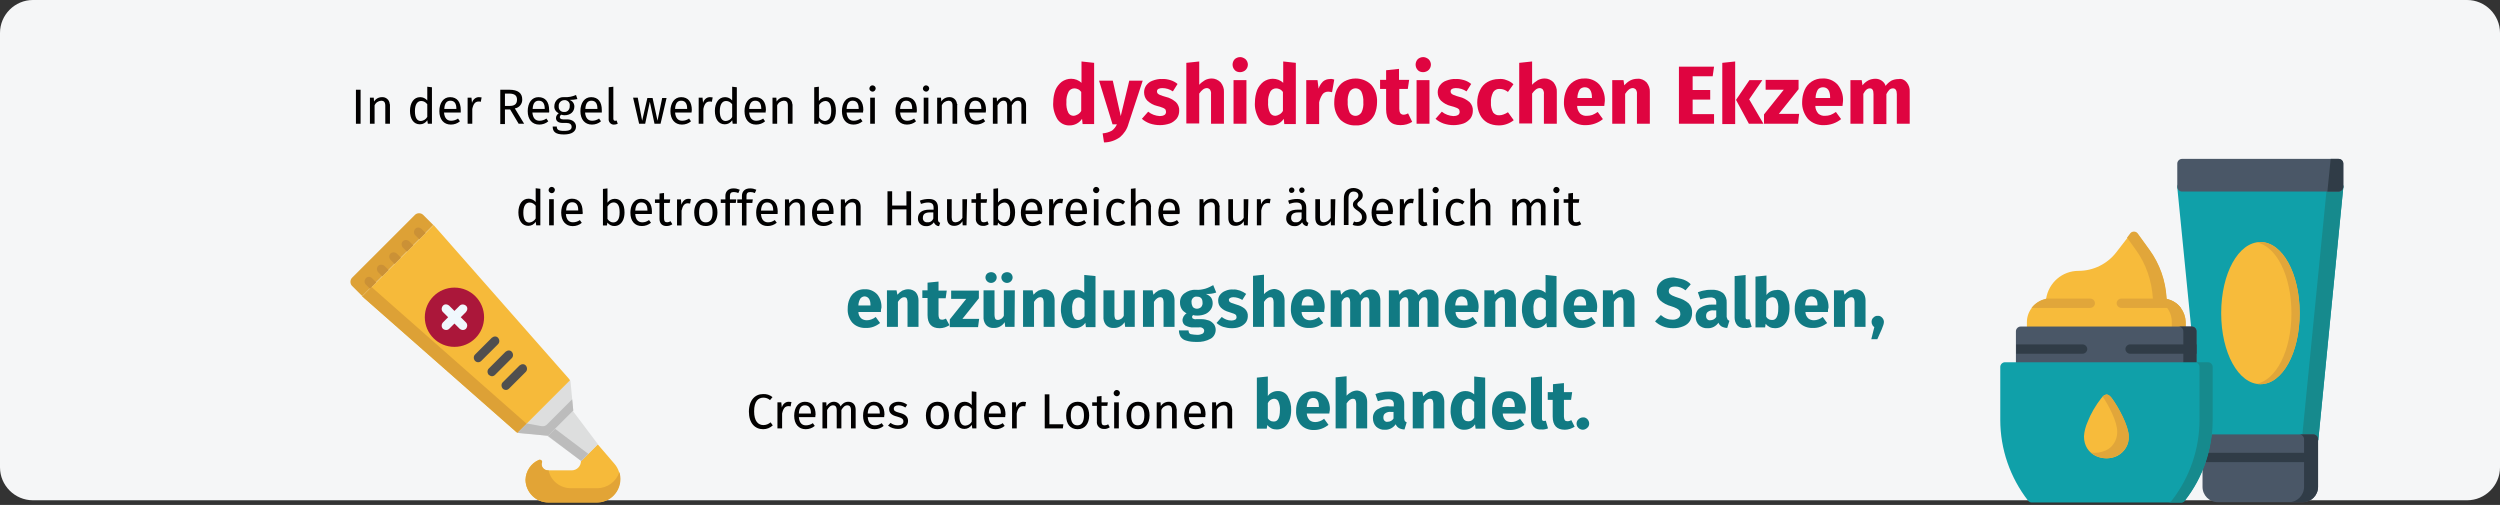 <?xml version="1.0" encoding="UTF-8"?>
<svg width="911px" height="184px" viewBox="0 0 911 184" version="1.1" xmlns="http://www.w3.org/2000/svg" xmlns:xlink="http://www.w3.org/1999/xlink">
    <rect x="0" y="0" width="911" height="184" fill="#333333" stroke="none"/>
    <title>dyshidrotisches-ekzem-behandlung</title>
    <g id="Page-1" stroke="none" stroke-width="1" fill="none" fill-rule="evenodd">
        <g id="vorlage" transform="translate(2, -49464)">
            <g id="dyshidrotisches-ekzem-behandlung" transform="translate(-2, 49464)">
                <path d="M911,12 L911,170.3 C911,176.9 905.6,182.3 899,182.3 L12,182.3 C5.4,182.3 0,176.9 0,170.3 C0,170.3 0,170.3 0,170.3 L0,12 C0,5.4 5.4,0 12,0 C12,0 12,0 12,0 L899,0 C905.6,0 911,5.4 911,12 Z" id="Path" fill="#F5F6F7" fill-rule="nonzero"></path>
                <path d="M223.85,82.366 C224.606,82.366 225.266,82.159 225.83,81.745 C226.394,81.331 226.826,80.749 227.126,79.999 C227.426,79.249 227.576,78.382 227.576,77.398 C227.576,75.838 227.258,74.623 226.622,73.753 C225.986,72.883 225.128,72.448 224.048,72.448 C222.944,72.448 222.05,72.916 221.366,73.852 L221.366,73.852 L221.366,68.65 L219.71,68.848 L219.71,82.15 L221.168,82.15 L221.33,81.106 C222.014,81.946 222.854,82.366 223.85,82.366 Z M223.454,81.052 C223.046,81.052 222.659,80.938 222.293,80.71 C221.927,80.482 221.618,80.17 221.366,79.774 L221.366,79.774 L221.366,75.238 C222.002,74.254 222.74,73.762 223.58,73.762 C224.288,73.762 224.834,74.047 225.218,74.617 C225.602,75.187 225.794,76.114 225.794,77.398 C225.794,78.646 225.587,79.567 225.173,80.161 C224.759,80.755 224.186,81.052 223.454,81.052 Z M233.912,82.366 C235.112,82.366 236.216,81.97 237.224,81.178 L237.224,81.178 L236.504,80.188 C236.084,80.476 235.682,80.686 235.298,80.818 C234.914,80.95 234.494,81.016 234.038,81.016 C233.318,81.016 232.73,80.77 232.274,80.278 C231.818,79.786 231.554,79.018 231.482,77.974 L231.482,77.974 L237.53,77.974 C237.554,77.686 237.566,77.404 237.566,77.128 C237.566,75.664 237.23,74.518 236.558,73.69 C235.886,72.862 234.92,72.448 233.66,72.448 C232.856,72.448 232.157,72.664 231.563,73.096 C230.969,73.528 230.513,74.125 230.195,74.887 C229.877,75.649 229.718,76.522 229.718,77.506 C229.718,79.018 230.087,80.206 230.825,81.07 C231.563,81.934 232.592,82.366 233.912,82.366 Z M235.928,76.75 L231.482,76.75 C231.602,74.758 232.34,73.762 233.696,73.762 C234.44,73.762 234.998,74.008 235.37,74.5 C235.742,74.992 235.928,75.706 235.928,76.642 L235.928,76.642 L235.928,76.75 Z M242.876,82.366 C243.668,82.366 244.376,82.15 245,81.718 L245,81.718 L244.37,80.62 C243.902,80.872 243.482,80.998 243.11,80.998 C242.702,80.998 242.411,80.887 242.237,80.665 C242.063,80.443 241.976,80.086 241.976,79.594 L241.976,79.594 L241.976,73.942 L244.046,73.942 L244.226,72.664 L241.976,72.664 L241.976,70.324 L240.32,70.522 L240.32,72.664 L238.664,72.664 L238.664,73.942 L240.32,73.942 L240.32,79.666 C240.32,80.542 240.545,81.211 240.995,81.673 C241.445,82.135 242.072,82.366 242.876,82.366 Z M248.366,82.15 L248.366,76.732 C248.57,75.82 248.852,75.148 249.212,74.716 C249.572,74.284 250.046,74.068 250.634,74.068 C250.898,74.068 251.174,74.104 251.462,74.176 L251.462,74.176 L251.768,72.556 C251.48,72.484 251.168,72.448 250.832,72.448 C250.256,72.448 249.752,72.628 249.32,72.988 C248.888,73.348 248.546,73.882 248.294,74.59 L248.294,74.59 L248.132,72.664 L246.71,72.664 L246.71,82.15 L248.366,82.15 Z M257.204,82.366 C258.08,82.366 258.836,82.159 259.472,81.745 C260.108,81.331 260.594,80.749 260.93,79.999 C261.266,79.249 261.434,78.382 261.434,77.398 C261.434,75.874 261.065,74.668 260.327,73.78 C259.589,72.892 258.554,72.448 257.222,72.448 C256.334,72.448 255.572,72.655 254.936,73.069 C254.3,73.483 253.814,74.065 253.478,74.815 C253.142,75.565 252.974,76.432 252.974,77.416 C252.974,78.94 253.346,80.146 254.09,81.034 C254.834,81.922 255.872,82.366 257.204,82.366 Z M257.204,81.034 C255.572,81.034 254.756,79.828 254.756,77.416 C254.756,74.992 255.578,73.78 257.222,73.78 C258.842,73.78 259.652,74.986 259.652,77.398 C259.652,79.822 258.836,81.034 257.204,81.034 Z M265.988,82.15 L265.988,73.942 L268.112,73.942 L268.292,72.664 L265.988,72.664 L265.988,71.35 C265.988,70.882 266.096,70.537 266.312,70.315 C266.528,70.093 266.888,69.982 267.392,69.982 C267.956,69.982 268.508,70.102 269.048,70.342 L269.048,70.342 L269.57,69.136 C269.174,68.968 268.805,68.845 268.463,68.767 C268.121,68.689 267.734,68.65 267.302,68.65 C266.366,68.65 265.637,68.899 265.115,69.397 C264.593,69.895 264.332,70.552 264.332,71.368 L264.332,71.368 L264.332,72.664 L262.64,72.664 L262.64,73.942 L264.332,73.942 L264.332,82.15 L265.988,82.15 Z M272.018,82.15 L272.018,73.942 L274.142,73.942 L274.322,72.664 L272.018,72.664 L272.018,71.35 C272.018,70.882 272.126,70.537 272.342,70.315 C272.558,70.093 272.918,69.982 273.422,69.982 C273.986,69.982 274.538,70.102 275.078,70.342 L275.078,70.342 L275.6,69.136 C275.204,68.968 274.835,68.845 274.493,68.767 C274.151,68.689 273.764,68.65 273.332,68.65 C272.396,68.65 271.667,68.899 271.145,69.397 C270.623,69.895 270.362,70.552 270.362,71.368 L270.362,71.368 L270.362,72.664 L268.67,72.664 L268.67,73.942 L270.362,73.942 L270.362,82.15 L272.018,82.15 Z M279.74,82.366 C280.94,82.366 282.044,81.97 283.052,81.178 L283.052,81.178 L282.332,80.188 C281.912,80.476 281.51,80.686 281.126,80.818 C280.742,80.95 280.322,81.016 279.866,81.016 C279.146,81.016 278.558,80.77 278.102,80.278 C277.646,79.786 277.382,79.018 277.31,77.974 L277.31,77.974 L283.358,77.974 C283.382,77.686 283.394,77.404 283.394,77.128 C283.394,75.664 283.058,74.518 282.386,73.69 C281.714,72.862 280.748,72.448 279.488,72.448 C278.684,72.448 277.985,72.664 277.391,73.096 C276.797,73.528 276.341,74.125 276.023,74.887 C275.705,75.649 275.546,76.522 275.546,77.506 C275.546,79.018 275.915,80.206 276.653,81.07 C277.391,81.934 278.42,82.366 279.74,82.366 Z M281.756,76.75 L277.31,76.75 C277.43,74.758 278.168,73.762 279.524,73.762 C280.268,73.762 280.826,74.008 281.198,74.5 C281.57,74.992 281.756,75.706 281.756,76.642 L281.756,76.642 L281.756,76.75 Z M287.696,82.15 L287.696,75.418 C288.032,74.878 288.392,74.464 288.776,74.176 C289.16,73.888 289.604,73.744 290.108,73.744 C290.6,73.744 290.972,73.882 291.224,74.158 C291.476,74.434 291.602,74.908 291.602,75.58 L291.602,75.58 L291.602,82.15 L293.258,82.15 L293.258,75.346 C293.258,74.446 293.015,73.738 292.529,73.222 C292.043,72.706 291.368,72.448 290.504,72.448 C289.904,72.448 289.355,72.592 288.857,72.88 C288.359,73.168 287.942,73.564 287.606,74.068 L287.606,74.068 L287.462,72.664 L286.04,72.664 L286.04,82.15 L287.696,82.15 Z M300.098,82.366 C301.298,82.366 302.402,81.97 303.41,81.178 L303.41,81.178 L302.69,80.188 C302.27,80.476 301.868,80.686 301.484,80.818 C301.1,80.95 300.68,81.016 300.224,81.016 C299.504,81.016 298.916,80.77 298.46,80.278 C298.004,79.786 297.74,79.018 297.668,77.974 L297.668,77.974 L303.716,77.974 C303.74,77.686 303.752,77.404 303.752,77.128 C303.752,75.664 303.416,74.518 302.744,73.69 C302.072,72.862 301.106,72.448 299.846,72.448 C299.042,72.448 298.343,72.664 297.749,73.096 C297.155,73.528 296.699,74.125 296.381,74.887 C296.063,75.649 295.904,76.522 295.904,77.506 C295.904,79.018 296.273,80.206 297.011,81.07 C297.749,81.934 298.778,82.366 300.098,82.366 Z M302.114,76.75 L297.668,76.75 C297.788,74.758 298.526,73.762 299.882,73.762 C300.626,73.762 301.184,74.008 301.556,74.5 C301.928,74.992 302.114,75.706 302.114,76.642 L302.114,76.642 L302.114,76.75 Z M308.054,82.15 L308.054,75.418 C308.39,74.878 308.75,74.464 309.134,74.176 C309.518,73.888 309.962,73.744 310.466,73.744 C310.958,73.744 311.33,73.882 311.582,74.158 C311.834,74.434 311.96,74.908 311.96,75.58 L311.96,75.58 L311.96,82.15 L313.616,82.15 L313.616,75.346 C313.616,74.446 313.373,73.738 312.887,73.222 C312.401,72.706 311.726,72.448 310.862,72.448 C310.262,72.448 309.713,72.592 309.215,72.88 C308.717,73.168 308.3,73.564 307.964,74.068 L307.964,74.068 L307.82,72.664 L306.398,72.664 L306.398,82.15 L308.054,82.15 Z" id="betroffenen" fill="#000000" fill-rule="nonzero"></path>
                <g id="Group" transform="translate(129.7, 20.8)" fill-rule="nonzero">
                    <polygon id="Path" fill="#010000" points="1.7 24.3 -2.84217094e-14 24.3 -2.84217094e-14 11.9 1.7 11.9"></polygon>
                    <path d="M12.4,17.5 L12.4,24.3 L10.7,24.3 L10.7,17.7 C10.7,16.3 10.1,15.9 9.2,15.9 C8.1,16 7.2,16.6 6.8,17.6 L6.8,24.3 L5.1,24.3 L5.1,14.8 L6.5,14.8 L6.6,16.2 C7.2,15.2 8.3,14.6 9.5,14.6 C10.9,14.5 12.2,15.6 12.3,17 C12.4,17.2 12.4,17.4 12.4,17.5 Z" id="Path" fill="#010000"></path>
                    <path d="M27.7,11 L27.7,24.3 L26.2,24.3 L26,23 C25.4,24 24.4,24.5 23.3,24.5 C21,24.5 19.7,22.5 19.7,19.6 C19.7,16.7 21.1,14.6 23.4,14.6 C24.4,14.6 25.3,15 26,15.8 L26,10.8 L27.7,11 Z M26,21.8 L26,17.2 C25.5,16.5 24.7,16 23.8,16 C22.4,16 21.5,17.2 21.5,19.7 C21.5,22.2 22.3,23.3 23.7,23.3 C24.6,23.2 25.5,22.7 26,21.8 L26,21.8 Z" id="Shape" fill="#010000"></path>
                    <path d="M38.2,20.2 L32.1,20.2 C32.3,22.4 33.3,23.2 34.7,23.2 C35.6,23.2 36.5,22.9 37.2,22.4 L37.9,23.4 C37,24.2 35.8,24.6 34.6,24.6 C32,24.6 30.4,22.7 30.4,19.7 C30.4,16.7 31.9,14.6 34.3,14.6 C36.9,14.6 38.2,16.4 38.2,19.3 C38.2,19.6 38.2,19.9 38.2,20.2 Z M36.6,18.8 C36.6,16.9 35.9,15.9 34.4,15.9 C33.1,15.9 32.3,16.8 32.2,18.9 L36.6,18.9 L36.6,18.8 L36.6,18.8 Z" id="Shape" fill="#010000"></path>
                    <path d="M45.8,14.7 L45.5,16.3 C45.2,16.2 45,16.2 44.7,16.2 C43.5,16.2 42.8,17 42.4,18.9 L42.4,24.3 L40.7,24.3 L40.7,14.8 L42.1,14.8 L42.3,16.7 C42.6,15.5 43.6,14.6 44.8,14.6 C45.2,14.6 45.5,14.7 45.8,14.7 Z" id="Path" fill="#010000"></path>
                    <path d="M56.2,19.1 L54.3,19.1 L54.3,24.4 L52.6,24.4 L52.6,11.9 L55.9,11.9 C59,11.9 60.6,13.1 60.6,15.4 C60.7,17 59.5,18.5 57.9,18.7 L61.3,24.3 L59.3,24.3 L56.2,19.1 Z M56,17.8 C57.7,17.8 58.7,17.2 58.7,15.5 C58.7,14 57.8,13.3 55.8,13.3 L54.3,13.3 L54.3,17.8 L56,17.8 Z" id="Shape" fill="#010000"></path>
                    <path d="M70.4,20.2 L64.3,20.2 C64.5,22.4 65.5,23.2 66.9,23.2 C67.8,23.2 68.7,22.9 69.4,22.4 L70.1,23.4 C69.2,24.2 68,24.6 66.8,24.6 C64.2,24.6 62.6,22.7 62.6,19.7 C62.6,16.7 64.1,14.6 66.5,14.6 C69.1,14.6 70.4,16.4 70.4,19.3 C70.5,19.6 70.4,19.9 70.4,20.2 Z M68.8,18.8 C68.8,16.9 68.1,15.9 66.6,15.9 C65.3,15.9 64.5,16.8 64.4,18.9 L68.8,18.9 L68.8,18.8 Z" id="Shape" fill="#010000"></path>
                    <path d="M80.7,15.3 C79.8,15.5 78.9,15.6 77.9,15.6 C78.9,16 79.6,16.9 79.6,18 C79.6,19.9 78.2,21.2 76,21.2 C75.6,21.2 75.2,21.1 74.8,21 C74.5,21.2 74.3,21.5 74.3,21.9 C74.3,22.3 74.6,22.7 75.5,22.7 L77,22.7 C78.9,22.7 80.2,23.8 80.2,25.3 C80.2,27.1 78.7,28.2 75.8,28.2 C72.7,28.2 71.7,27.2 71.7,25.3 L73.2,25.3 C73.2,26.4 73.7,26.9 75.8,26.9 C77.9,26.9 78.6,26.4 78.6,25.4 C78.6,24.5 77.9,24 76.7,24 L75.3,24 C73.6,24 72.9,23.2 72.9,22.2 C72.9,21.5 73.3,20.9 73.9,20.5 C72.9,20 72.2,19 72.3,17.9 C72.3,16 73.9,14.5 75.7,14.6 C75.8,14.6 75.8,14.6 75.9,14.6 C77.4,14.7 78.9,14.4 80.2,13.8 L80.7,15.3 Z M73.9,17.9 C73.8,19 74.5,19.9 75.6,20 C75.7,20 75.8,20 75.9,20 C76.9,20.1 77.8,19.3 77.9,18.2 C77.9,18.1 77.9,17.9 77.9,17.8 C78.1,16.8 77.4,15.9 76.4,15.7 C76.2,15.7 76.1,15.7 75.9,15.7 C74.9,15.7 74,16.5 73.9,17.5 C73.9,17.7 73.9,17.8 73.9,17.9 Z" id="Shape" fill="#010000"></path>
                    <path d="M89.6,20.2 L83.5,20.2 C83.7,22.4 84.7,23.2 86.1,23.2 C87,23.2 87.9,22.9 88.6,22.4 L89.3,23.4 C88.4,24.2 87.2,24.6 86,24.6 C83.4,24.6 81.8,22.7 81.8,19.7 C81.8,16.7 83.3,14.6 85.7,14.6 C88.3,14.6 89.6,16.4 89.6,19.3 C89.6,19.6 89.6,19.9 89.6,20.2 Z M88,18.8 C88,16.9 87.3,15.9 85.8,15.9 C84.5,15.9 83.7,16.8 83.6,18.9 L88,18.9 L88,18.8 Z" id="Shape" fill="#010000"></path>
                    <path d="M92.1,22.5 L92.1,11 L93.8,10.8 L93.8,22.4 C93.8,22.9 94,23.2 94.4,23.2 C94.6,23.2 94.8,23.2 95,23.1 L95.4,24.3 C95,24.5 94.5,24.6 94.1,24.6 C93.1,24.7 92.2,23.9 92.1,22.9 C92.1,22.7 92.1,22.6 92.1,22.5 Z" id="Path" fill="#010000"></path>
                    <polygon id="Path" fill="#010000" points="111 24.3 108.8 24.3 107.1 16.3 105.4 24.3 103.2 24.3 101 14.8 102.7 14.8 104.3 23.2 106.2 14.9 108.1 14.9 109.9 23.2 111.6 14.9 113.2 14.9"></polygon>
                    <path d="M122.3,20.2 L116.3,20.2 C116.5,22.4 117.5,23.2 118.9,23.2 C119.8,23.2 120.7,22.9 121.4,22.4 L122.1,23.4 C121.2,24.2 120,24.6 118.8,24.6 C116.2,24.6 114.6,22.7 114.6,19.7 C114.6,16.7 116.1,14.6 118.5,14.6 C121.1,14.6 122.4,16.4 122.4,19.3 C122.4,19.6 122.3,19.9 122.3,20.2 Z M120.7,18.8 C120.7,16.9 120,15.9 118.5,15.9 C117.2,15.9 116.4,16.8 116.3,18.9 L120.7,18.9 L120.7,18.8 L120.7,18.8 Z" id="Shape" fill="#010000"></path>
                    <path d="M130,14.7 L129.7,16.3 C129.4,16.2 129.2,16.2 128.9,16.2 C127.7,16.2 127,17 126.6,18.9 L126.6,24.3 L124.9,24.3 L124.9,14.8 L126.3,14.8 L126.5,16.7 C126.8,15.5 127.8,14.6 129,14.6 C129.4,14.6 129.7,14.7 130,14.7 Z" id="Path" fill="#010000"></path>
                    <path d="M138.8,11 L138.8,24.3 L137.3,24.3 L137.1,23 C136.5,24 135.5,24.5 134.4,24.5 C132.1,24.5 130.8,22.5 130.8,19.6 C130.8,16.7 132.2,14.6 134.5,14.6 C135.5,14.6 136.4,15 137.1,15.8 L137.1,10.8 L138.8,11 Z M137.1,21.8 L137.1,17.2 C136.6,16.5 135.8,16 134.9,16 C133.5,16 132.6,17.2 132.6,19.7 C132.6,22.2 133.4,23.3 134.8,23.3 C135.8,23.2 136.7,22.7 137.1,21.8 Z" id="Shape" fill="#010000"></path>
                    <path d="M149.3,20.2 L143.3,20.2 C143.5,22.4 144.5,23.2 145.9,23.2 C146.8,23.2 147.7,22.9 148.4,22.4 L149.1,23.4 C148.2,24.2 147,24.6 145.8,24.6 C143.2,24.6 141.6,22.7 141.6,19.7 C141.6,16.7 143.1,14.6 145.5,14.6 C148.1,14.6 149.4,16.4 149.4,19.3 C149.3,19.6 149.3,19.9 149.3,20.2 Z M147.7,18.8 C147.7,16.9 147,15.9 145.5,15.9 C144.2,15.9 143.4,16.8 143.3,18.9 L147.7,18.9 L147.7,18.8 Z" id="Shape" fill="#010000"></path>
                    <path d="M159.1,17.5 L159.1,24.3 L157.4,24.3 L157.4,17.7 C157.4,16.3 156.8,15.9 155.9,15.9 C154.8,16 153.9,16.6 153.5,17.6 L153.5,24.3 L151.8,24.3 L151.8,14.8 L153.2,14.8 L153.3,16.2 C153.9,15.2 155,14.6 156.2,14.6 C157.6,14.5 158.9,15.6 159,17 C159.1,17.2 159.1,17.4 159.1,17.5 Z" id="Path" fill="#010000"></path>
                    <path d="M174.9,19.6 C174.9,22.6 173.5,24.6 171.2,24.6 C170.2,24.6 169.3,24.1 168.7,23.3 L168.5,24.3 L167,24.3 L167,11 L168.7,10.8 L168.7,16 C169.3,15.1 170.3,14.6 171.4,14.6 C173.6,14.6 174.9,16.4 174.9,19.6 Z M173.2,19.6 C173.2,16.9 172.3,16 171,16 C170.1,16.1 169.2,16.6 168.8,17.5 L168.8,22 C169.2,22.8 170,23.2 170.9,23.3 C172.2,23.2 173.2,22.2 173.2,19.6 L173.2,19.6 Z" id="Shape" fill="#010000"></path>
                    <path d="M184.8,20.2 L178.8,20.2 C179,22.4 180,23.2 181.4,23.2 C182.3,23.2 183.2,22.9 183.9,22.4 L184.6,23.4 C183.7,24.2 182.5,24.6 181.3,24.6 C178.7,24.6 177.1,22.7 177.1,19.7 C177.1,16.7 178.6,14.6 181,14.6 C183.6,14.6 184.9,16.4 184.9,19.3 C184.8,19.6 184.8,19.9 184.8,20.2 Z M183.2,18.8 C183.2,16.9 182.5,15.9 181,15.9 C179.7,15.9 178.9,16.8 178.8,18.9 L183.2,18.9 L183.2,18.8 Z" id="Shape" fill="#010000"></path>
                    <path d="M189.4,11.4 C189.4,12 188.9,12.6 188.3,12.6 C187.7,12.6 187.1,12.1 187.1,11.5 C187.1,10.9 187.6,10.3 188.2,10.3 C188.2,10.3 188.2,10.3 188.2,10.3 C188.8,10.3 189.3,10.7 189.4,11.3 C189.4,11.4 189.4,11.4 189.4,11.4 Z M189.1,24.3 L187.4,24.3 L187.4,14.8 L189.1,14.8 L189.1,24.3 Z" id="Shape" fill="#010000"></path>
                    <path d="M204.3,20.2 L198.3,20.2 C198.5,22.4 199.5,23.2 200.9,23.2 C201.8,23.2 202.7,22.9 203.4,22.4 L204.1,23.4 C203.2,24.2 202,24.6 200.8,24.6 C198.2,24.6 196.6,22.7 196.6,19.7 C196.6,16.7 198.1,14.6 200.5,14.6 C203.1,14.6 204.4,16.4 204.4,19.3 C204.4,19.6 204.4,19.9 204.3,20.2 Z M202.7,18.8 C202.7,16.9 202,15.9 200.5,15.9 C199.2,15.9 198.4,16.8 198.3,18.9 L202.7,18.9 L202.7,18.8 Z" id="Shape" fill="#010000"></path>
                    <path d="M208.9,11.4 C208.9,12 208.4,12.6 207.8,12.6 C207.2,12.6 206.6,12.1 206.6,11.5 C206.6,10.9 207.1,10.3 207.7,10.3 C207.7,10.3 207.7,10.3 207.7,10.3 C208.3,10.3 208.8,10.7 208.9,11.3 C208.9,11.4 208.9,11.4 208.9,11.4 Z M208.6,24.3 L206.9,24.3 L206.9,14.8 L208.6,14.8 L208.6,24.3 Z" id="Shape" fill="#010000"></path>
                    <path d="M219.1,17.5 L219.1,24.3 L217.4,24.3 L217.4,17.7 C217.4,16.3 216.8,15.9 215.9,15.9 C214.8,16 213.9,16.6 213.5,17.6 L213.5,24.3 L211.8,24.3 L211.8,14.8 L213.2,14.8 L213.3,16.2 C213.9,15.2 215,14.6 216.2,14.6 C217.6,14.5 218.9,15.6 219,17 C219.2,17.2 219.2,17.4 219.1,17.5 Z" id="Path" fill="#010000"></path>
                    <path d="M229.5,20.2 L223.5,20.2 C223.7,22.4 224.7,23.2 226.1,23.2 C227,23.2 227.9,22.9 228.6,22.4 L229.3,23.4 C228.4,24.2 227.2,24.6 226,24.6 C223.4,24.6 221.8,22.7 221.8,19.7 C221.8,16.7 223.3,14.6 225.7,14.6 C228.3,14.6 229.6,16.4 229.6,19.3 C229.6,19.6 229.5,19.9 229.5,20.2 Z M227.9,18.8 C227.9,16.9 227.2,15.9 225.7,15.9 C224.4,15.9 223.6,16.8 223.5,18.9 L227.9,18.9 L227.9,18.8 Z" id="Shape" fill="#010000"></path>
                    <path d="M244.2,17.5 L244.2,24.3 L242.5,24.3 L242.5,17.7 C242.5,16.3 241.9,15.9 241.2,15.9 C240.2,15.9 239.6,16.6 239,17.6 L239,24.3 L237.3,24.3 L237.3,17.7 C237.3,16.3 236.7,15.9 236,15.9 C235,15.9 234.4,16.6 233.8,17.6 L233.8,24.3 L232.1,24.3 L232.1,14.8 L233.5,14.8 L233.6,16.2 C234.2,15.2 235.2,14.6 236.3,14.6 C237.4,14.6 238.4,15.3 238.7,16.3 C239.3,15.3 240.3,14.6 241.5,14.6 C243.2,14.6 244.2,15.7 244.2,17.5 Z" id="Path" fill="#010000"></path>
                    <path d="M269,2.1 L269,24.4 L264.8,24.4 L264.6,22.5 C263.6,24 261.9,24.9 260.1,24.9 C258.3,25 256.6,24.1 255.6,22.6 C254.5,20.7 253.9,18.5 254.1,16.4 C254.1,14.9 254.4,13.4 254.9,12 C255.4,10.8 256.2,9.8 257.2,9 C258.2,8.3 259.4,7.9 260.6,7.9 C262,7.9 263.4,8.4 264.4,9.4 L264.4,1.6 L269,2.1 Z M264.3,19.6 L264.3,12.7 C264,12.3 263.6,11.9 263.1,11.7 C262.7,11.5 262.2,11.4 261.8,11.4 C260.9,11.4 260.1,11.9 259.7,12.6 C259.1,13.8 258.8,15.1 258.9,16.4 C258.8,17.7 259,19.1 259.6,20.3 C260,21 260.7,21.4 261.5,21.4 C262.7,21.3 263.8,20.6 264.3,19.6 L264.3,19.6 Z" id="Shape" fill="#DF0440"></path>
                    <path d="M281.5,24.4 C281,26.3 279.9,27.9 278.4,29.2 C276.7,30.4 274.7,31.1 272.6,31.1 L272.1,27.8 C273.3,27.7 274.4,27.4 275.5,26.8 C276.3,26.2 276.9,25.4 277.3,24.5 L275.7,24.5 L270.8,8.6 L275.8,8.6 L278.7,21.5 L281.8,8.6 L286.7,8.6 L281.5,24.4 Z" id="Path" fill="#DF0440"></path>
                    <path d="M296.8,8.4 C297.8,8.7 298.7,9.2 299.4,9.8 L297.7,12.5 C296.5,11.7 295.2,11.3 293.8,11.3 C293.3,11.3 292.8,11.4 292.4,11.6 C292.1,11.8 291.9,12.1 291.9,12.5 C291.9,12.8 292,13 292.1,13.2 C292.4,13.5 292.7,13.7 293,13.8 C293.7,14.1 294.4,14.3 295.1,14.5 C296.5,14.8 297.7,15.5 298.8,16.4 C299.6,17.2 300.1,18.4 300,19.6 C300,20.6 299.7,21.6 299.1,22.4 C298.4,23.2 297.5,23.9 296.6,24.2 C295.4,24.6 294.2,24.8 293,24.8 C291.7,24.8 290.5,24.6 289.3,24.2 C288.2,23.8 287.2,23.2 286.4,22.5 L288.7,19.9 C289.9,20.9 291.4,21.4 292.9,21.5 C293.5,21.5 294.1,21.4 294.6,21.1 C295,20.9 295.2,20.4 295.2,20 C295.2,19.7 295.1,19.4 295,19.1 C294.7,18.8 294.4,18.6 294.1,18.5 C293.4,18.2 292.7,18 291.9,17.8 C290.6,17.5 289.4,16.8 288.4,15.9 C287.6,15.1 287.2,14 287.2,12.8 C287.2,11.9 287.5,11 288,10.3 C288.6,9.5 289.4,8.9 290.3,8.6 C291.4,8.2 292.6,7.9 293.7,8 C294.7,7.9 295.8,8.1 296.8,8.4 Z" id="Path" fill="#DF0440"></path>
                    <path d="M315.1,9.2 C315.9,10.2 316.4,11.5 316.3,12.7 L316.3,24.3 L311.6,24.3 L311.6,13.5 C311.7,12.9 311.5,12.3 311.2,11.8 C310.9,11.5 310.5,11.3 310.1,11.3 C309.1,11.3 308.2,12 307.3,13.3 L307.3,24.2 L302.6,24.2 L302.6,2.1 L307.3,1.6 L307.3,10.1 C307.9,9.4 308.6,8.9 309.4,8.4 C310.2,8 311,7.8 311.9,7.8 C313,7.8 314.2,8.3 315.1,9.2 Z" id="Path" fill="#DF0440"></path>
                    <path d="M324.2,0.8 C325.3,1.9 325.3,3.6 324.2,4.7 C323.7,5.2 322.9,5.5 322.2,5.5 C321.5,5.5 320.7,5.3 320.2,4.7 C319.2,3.6 319.2,1.9 320.2,0.8 C320.7,0.3 321.5,3.55271368e-15 322.2,3.55271368e-15 C322.9,3.55271368e-15 323.6,0.3 324.2,0.8 Z M324.5,8.4 L324.5,24.3 L319.8,24.3 L319.8,8.4 L324.5,8.4 Z" id="Shape" fill="#DF0440"></path>
                    <path d="M342.5,2.1 L342.5,24.4 L338.3,24.4 L338.1,22.5 C337.1,24 335.4,24.9 333.6,24.9 C331.8,25 330.1,24.1 329.1,22.6 C328,20.7 327.4,18.5 327.6,16.4 C327.6,14.9 327.9,13.4 328.4,12 C328.9,10.8 329.7,9.8 330.7,9 C331.7,8.3 332.9,7.9 334.1,7.9 C335.5,7.9 336.9,8.4 337.9,9.4 L337.9,1.6 L342.5,2.1 Z M337.8,19.6 L337.8,12.7 C337.5,12.3 337.1,11.9 336.6,11.7 C336.2,11.5 335.7,11.4 335.3,11.4 C334.4,11.4 333.6,11.9 333.2,12.6 C332.6,13.8 332.3,15.1 332.4,16.4 C332.3,17.7 332.5,19.1 333.1,20.3 C333.5,21 334.2,21.4 335,21.4 C336.2,21.3 337.3,20.6 337.8,19.6 L337.8,19.6 Z" id="Shape" fill="#DF0440"></path>
                    <path d="M356.5,8.2 L355.7,12.8 C355.2,12.7 354.7,12.6 354.3,12.6 C353.5,12.6 352.7,12.9 352.2,13.6 C351.6,14.5 351.2,15.5 351,16.5 L351,24.4 L346.3,24.4 L346.3,8.4 L350.4,8.4 L350.8,11.5 C351.1,10.5 351.7,9.6 352.4,8.9 C353.1,8.3 354,8 354.9,8 C355.4,7.9 356,8 356.5,8.2 Z" id="Path" fill="#DF0440"></path>
                    <path d="M370,10.1 C371.5,11.8 372.2,14.1 372.1,16.4 C372.1,17.9 371.8,19.5 371.2,20.9 C370.6,22.1 369.7,23.2 368.5,23.9 C367.2,24.6 365.8,25 364.3,24.9 C362.2,25 360.1,24.2 358.6,22.7 C357.1,21 356.4,18.7 356.5,16.4 C356.5,14.9 356.8,13.3 357.4,11.9 C358,10.7 358.9,9.6 360.1,8.9 C361.4,8.2 362.8,7.8 364.3,7.8 C366.4,7.8 368.5,8.6 370,10.1 Z M362.1,12.6 C361.5,13.8 361.3,15.1 361.4,16.4 C361.3,17.7 361.6,19 362.1,20.2 C362.8,21.4 364.4,21.8 365.6,21 C365.9,20.8 366.2,20.5 366.4,20.2 C367,19 367.2,17.7 367.1,16.4 C367.2,15.1 366.9,13.8 366.4,12.6 C365.7,11.4 364.1,11 362.9,11.8 C362.6,12 362.3,12.3 362.1,12.6 L362.1,12.6 Z" id="Shape" fill="#DF0440"></path>
                    <path d="M384.9,23.6 C384.3,24 383.6,24.3 382.9,24.5 C382.2,24.7 381.4,24.8 380.6,24.8 C377.1,24.8 375.4,22.9 375.4,19 L375.4,11.6 L373.2,11.6 L373.2,8.3 L375.4,8.3 L375.4,4.8 L380.1,4.3 L380.1,8.3 L383.8,8.3 L383.3,11.6 L380.2,11.6 L380.2,18.9 C380.2,19.5 380.3,20 380.6,20.5 C380.9,20.8 381.3,21 381.7,21 C382.3,21 382.9,20.8 383.4,20.5 L384.9,23.6 Z" id="Path" fill="#DF0440"></path>
                    <path d="M390.9,0.8 C392,1.9 392,3.6 390.9,4.7 C390.4,5.2 389.6,5.5 388.9,5.5 C388.2,5.5 387.4,5.3 386.9,4.7 C385.9,3.6 385.9,1.9 386.9,0.8 C387.4,0.3 388.2,3.55271368e-15 388.9,3.55271368e-15 C389.6,3.55271368e-15 390.3,0.3 390.9,0.8 Z M391.2,8.4 L391.2,24.3 L386.5,24.3 L386.5,8.4 L391.2,8.4 Z" id="Shape" fill="#DF0440"></path>
                    <path d="M403.8,8.4 C404.8,8.7 405.7,9.2 406.4,9.8 L404.7,12.5 C403.5,11.7 402.2,11.3 400.8,11.3 C400.3,11.3 399.8,11.4 399.4,11.6 C399.1,11.8 398.9,12.1 398.9,12.5 C398.9,12.8 399,13 399.1,13.2 C399.4,13.5 399.7,13.7 400,13.8 C400.7,14.1 401.4,14.3 402.1,14.5 C403.5,14.8 404.7,15.5 405.8,16.4 C406.6,17.2 407.1,18.4 407,19.6 C407,20.6 406.7,21.6 406.1,22.4 C405.4,23.2 404.5,23.9 403.6,24.2 C402.4,24.6 401.2,24.8 400,24.8 C398.7,24.8 397.5,24.6 396.3,24.2 C395.2,23.8 394.2,23.2 393.4,22.5 L395.7,19.9 C396.9,20.9 398.4,21.4 399.9,21.5 C400.5,21.5 401.1,21.4 401.6,21.1 C402,20.9 402.2,20.4 402.2,20 C402.2,19.7 402.1,19.4 402,19.1 C401.7,18.8 401.4,18.6 401.1,18.5 C400.4,18.2 399.7,18 398.9,17.8 C397.6,17.5 396.4,16.8 395.4,15.9 C394.6,15.1 394.2,14 394.2,12.8 C394.2,11.9 394.5,11 395,10.3 C395.6,9.5 396.4,8.9 397.3,8.6 C398.4,8.2 399.6,7.9 400.7,8 C401.7,7.9 402.7,8.1 403.8,8.4 Z" id="Path" fill="#DF0440"></path>
                    <path d="M419.3,8.4 C420.2,8.7 421.1,9.2 421.8,9.9 L419.8,12.7 C418.9,12 417.9,11.6 416.8,11.6 C415.9,11.5 414.9,12 414.4,12.8 C413.8,14 413.5,15.3 413.6,16.6 C413.5,17.8 413.8,19.1 414.4,20.2 C415,20.9 415.8,21.3 416.7,21.2 C417.2,21.2 417.7,21.1 418.2,20.9 C418.8,20.7 419.3,20.4 419.8,20.1 L421.9,23 C420.4,24.2 418.5,24.9 416.5,24.9 C415,24.9 413.6,24.6 412.3,23.9 C411.1,23.2 410.2,22.2 409.6,21 C408.9,19.6 408.6,18.1 408.6,16.6 C408.6,15.1 408.9,13.5 409.6,12.1 C410.2,10.8 411.1,9.8 412.3,9.1 C413.5,8.4 415,8 416.4,8 C417.4,7.9 418.4,8 419.3,8.4 Z" id="Path" fill="#DF0440"></path>
                    <path d="M436.4,9.2 C437.2,10.2 437.7,11.5 437.6,12.7 L437.6,24.3 L432.9,24.3 L432.9,13.5 C433,12.9 432.8,12.3 432.5,11.8 C432.2,11.5 431.8,11.3 431.4,11.3 C430.4,11.3 429.5,12 428.6,13.3 L428.6,24.2 L423.9,24.2 L423.9,2.1 L428.6,1.6 L428.6,10.1 C429.2,9.4 429.9,8.9 430.7,8.4 C431.5,8 432.3,7.8 433.2,7.8 C434.4,7.8 435.5,8.3 436.4,9.2 Z" id="Path" fill="#DF0440"></path>
                    <path d="M454.9,17.8 L445,17.8 C445,18.8 445.4,19.8 446.1,20.6 C446.8,21.2 447.7,21.5 448.6,21.4 C449.2,21.4 449.9,21.3 450.5,21.1 C451.2,20.8 451.8,20.5 452.5,20 L454.4,22.6 C452.7,24 450.5,24.8 448.2,24.8 C446,24.9 443.8,24.1 442.3,22.5 C440.9,20.8 440.1,18.6 440.2,16.4 C440.2,14.9 440.5,13.4 441.1,12 C442.2,9.4 444.8,7.7 447.7,7.8 C449.7,7.7 451.7,8.5 453.1,10 C454.5,11.7 455.2,13.8 455.1,16 C455,16.6 455,17.2 454.9,17.8 Z M450.4,14.7 C450.4,12.3 449.5,11 447.8,11 C447.1,11 446.3,11.3 445.9,11.9 C445.4,12.8 445.1,13.8 445.1,14.9 L450.4,14.9 L450.4,14.7 Z" id="Shape" fill="#DF0440"></path>
                    <path d="M470.3,9.2 C471.1,10.2 471.6,11.5 471.5,12.7 L471.5,24.3 L466.8,24.3 L466.8,13.5 C466.9,12.9 466.7,12.3 466.4,11.8 C466.1,11.5 465.7,11.3 465.3,11.3 C464.3,11.3 463.4,12 462.5,13.4 L462.5,24.3 L457.8,24.3 L457.8,8.4 L461.9,8.4 L462.2,10.3 C462.8,9.6 463.6,8.9 464.4,8.5 C465.2,8.1 466.1,7.9 467.1,7.9 C468.2,7.8 469.4,8.3 470.3,9.2 Z" id="Path" fill="#DF0440"></path>
                    <polygon id="Path" fill="#DF0440" points="494.9 3.5 494.4 7 487.1 7 487.1 12 493.5 12 493.5 15.5 487.1 15.5 487.1 20.8 494.9 20.8 494.9 24.3 482.1 24.3 482.1 3.5"></polygon>
                    <path d="M502.6,1.6 L502.6,24.4 L497.9,24.4 L497.9,2.1 L502.6,1.6 Z M512.5,8.4 L507.7,15.4 L512.9,24.3 L507.6,24.3 L502.9,15.6 L507.8,8.4 L512.5,8.4 Z" id="Shape" fill="#DF0440"></path>
                    <polygon id="Path" fill="#DF0440" points="525.7 8.4 525.7 11.7 518.5 20.7 525.9 20.7 525.5 24.3 513.1 24.3 513.1 20.9 520.3 11.9 513.7 11.9 513.7 8.3 525.7 8.3"></polygon>
                    <path d="M541.7,17.8 L531.8,17.8 C531.8,18.8 532.2,19.8 532.9,20.6 C533.6,21.2 534.5,21.5 535.4,21.4 C536,21.4 536.7,21.3 537.3,21.1 C538,20.8 538.6,20.5 539.3,20 L541.2,22.6 C539.5,24 537.3,24.8 535,24.8 C532.8,24.9 530.6,24.1 529.1,22.5 C527.7,20.8 526.9,18.6 527,16.4 C527,14.9 527.3,13.4 527.9,12 C529,9.4 531.6,7.7 534.5,7.8 C536.5,7.7 538.5,8.5 539.9,10 C541.3,11.7 542,13.8 541.9,16 C541.8,16.6 541.8,17.2 541.7,17.8 Z M537.2,14.7 C537.2,12.3 536.3,11 534.6,11 C533.9,11 533.1,11.3 532.7,11.9 C532.2,12.8 531.9,13.8 531.9,14.9 L537.2,14.9 L537.2,14.7 Z" id="Shape" fill="#DF0440"></path>
                    <path d="M565.1,9.2 C565.9,10.2 566.3,11.4 566.2,12.7 L566.2,24.3 L561.5,24.3 L561.5,13.5 C561.5,12.1 561,11.4 560.1,11.4 C559.6,11.4 559.1,11.6 558.8,11.9 C558.3,12.4 558,12.9 557.7,13.5 L557.7,24.4 L553,24.4 L553,13.5 C553,12.1 552.6,11.4 551.7,11.4 C551.2,11.4 550.7,11.6 550.4,11.9 C549.9,12.3 549.6,12.9 549.3,13.4 L549.3,24.3 L544.6,24.3 L544.6,8.4 L548.7,8.4 L549,10.3 C549.5,9.6 550.2,9 551.1,8.5 C551.9,8.1 552.8,7.9 553.7,7.9 C554.5,7.9 555.3,8.1 556,8.6 C556.7,9.1 557.2,9.7 557.4,10.5 C558,9.7 558.7,9.1 559.5,8.6 C560.3,8.2 561.2,8 562.2,8 C563.3,7.8 564.4,8.3 565.1,9.2 Z" id="Path" fill="#DF0440"></path>
                    <path d="M67.2,48 L67.2,61.3 L65.7,61.3 L65.5,60 C64.9,61 63.9,61.5 62.8,61.5 C60.5,61.5 59.2,59.5 59.2,56.6 C59.2,53.7 60.6,51.6 62.9,51.6 C63.9,51.6 64.8,52 65.5,52.8 L65.5,47.8 L67.2,48 Z M65.5,58.8 L65.5,54.2 C65,53.5 64.2,53 63.3,53 C61.9,53 61,54.2 61,56.7 C61,59.2 61.8,60.3 63.2,60.3 C64.1,60.2 65,59.7 65.5,58.8 Z" id="Shape" fill="#010000"></path>
                    <path d="M72.5,48.4 C72.5,49 72,49.6 71.4,49.6 C70.8,49.6 70.2,49.1 70.2,48.5 C70.2,47.9 70.7,47.3 71.3,47.3 C71.3,47.3 71.3,47.3 71.3,47.3 C71.9,47.3 72.4,47.7 72.5,48.3 C72.5,48.4 72.5,48.4 72.5,48.4 Z M72.1,61.3 L70.4,61.3 L70.4,51.8 L72.1,51.8 L72.1,61.3 Z" id="Shape" fill="#010000"></path>
                    <path d="M82.6,57.2 L76.5,57.2 C76.7,59.4 77.7,60.2 79.1,60.2 C80,60.2 80.9,59.9 81.6,59.4 L82.3,60.4 C81.4,61.2 80.2,61.6 79,61.6 C76.4,61.6 74.8,59.7 74.8,56.7 C74.8,53.7 76.3,51.6 78.7,51.6 C81.3,51.6 82.6,53.4 82.6,56.3 C82.7,56.6 82.6,56.9 82.6,57.2 Z M81,55.8 C81,53.9 80.3,52.9 78.8,52.9 C77.5,52.9 76.7,53.8 76.6,55.9 L81,55.9 L81,55.8 Z" id="Shape" fill="#010000"></path>
                    <polygon id="Path" fill="#010000" points="200.6 55.5 195.4 55.5 195.4 61.3 193.7 61.3 193.7 48.9 195.4 48.9 195.4 54.1 200.6 54.1 200.6 48.9 202.3 48.9 202.3 61.3 200.6 61.3"></polygon>
                    <path d="M212.9,60.4 L212.5,61.6 C211.6,61.6 210.9,61 210.6,60.2 C210,61.1 208.9,61.7 207.8,61.6 C206.3,61.7 204.9,60.6 204.8,59.1 C204.8,59 204.8,58.8 204.8,58.7 C204.8,56.7 206.3,55.6 209,55.6 L210.5,55.6 L210.5,54.9 C210.5,53.5 209.8,53 208.5,53 C207.6,53 206.8,53.2 205.9,53.5 L205.5,52.3 C206.5,51.9 207.7,51.7 208.8,51.7 C211.1,51.7 212.1,52.9 212.1,54.9 L212.1,59.2 C212.1,59.9 212.4,60.2 212.9,60.4 Z M210.4,58.8 L210.4,56.6 L209.2,56.6 C207.5,56.6 206.6,57.2 206.6,58.5 C206.5,59.3 207,60.1 207.9,60.2 C208,60.2 208.2,60.2 208.3,60.2 C209.2,60.3 210.1,59.7 210.4,58.8 Z" id="Shape" fill="#010000"></path>
                    <path d="M222.5,61.3 L221.1,61.3 L221,59.8 C220.4,60.9 219.3,61.5 218,61.5 C216.3,61.5 215.4,60.5 215.4,58.6 L215.4,51.8 L217.1,51.8 L217.1,58.4 C217.1,59.7 217.5,60.2 218.6,60.2 C219.6,60.1 220.5,59.5 221,58.6 L221,51.8 L222.7,51.8 L222.5,61.3 Z" id="Path" fill="#010000"></path>
                    <path d="M230.6,60.9 C230,61.3 229.2,61.6 228.5,61.5 C227.2,61.6 226,60.6 225.9,59.3 C225.9,59.1 225.9,59 225.9,58.8 L225.9,53.1 L224.3,53.1 L224.3,51.8 L226,51.8 L226,49.7 L227.7,49.5 L227.7,51.8 L230,51.8 L229.8,53.1 L227.7,53.1 L227.7,58.8 C227.7,59.8 228,60.2 228.8,60.2 C229.2,60.2 229.7,60.1 230.1,59.8 L230.6,60.9 Z" id="Path" fill="#010000"></path>
                    <path d="M240.2,56.6 C240.2,59.6 238.8,61.6 236.5,61.6 C235.5,61.6 234.6,61.1 234,60.3 L233.8,61.3 L232.3,61.3 L232.3,48 L234,47.8 L234,53 C234.6,52.1 235.6,51.6 236.7,51.6 C238.8,51.6 240.2,53.4 240.2,56.6 Z M238.4,56.6 C238.4,53.9 237.5,53 236.2,53 C235.3,53.1 234.4,53.6 234,54.5 L234,59 C234.4,59.8 235.2,60.2 236.1,60.3 C237.4,60.2 238.4,59.2 238.4,56.6 Z" id="Shape" fill="#010000"></path>
                    <path d="M250,57.2 L244,57.2 C244.2,59.4 245.2,60.2 246.6,60.2 C247.5,60.2 248.4,59.9 249.1,59.4 L249.8,60.4 C248.9,61.2 247.7,61.6 246.5,61.6 C243.9,61.6 242.3,59.7 242.3,56.7 C242.3,53.7 243.8,51.6 246.2,51.6 C248.8,51.6 250.1,53.4 250.1,56.3 C250.1,56.6 250,56.9 250,57.2 Z M248.4,55.8 C248.4,53.9 247.7,52.9 246.2,52.9 C244.9,52.9 244.1,53.8 244,55.9 L248.4,55.9 L248.4,55.8 Z" id="Shape" fill="#010000"></path>
                    <path d="M257.7,51.7 L257.4,53.3 C257.1,53.2 256.9,53.2 256.6,53.2 C255.4,53.2 254.7,54 254.3,55.9 L254.3,61.3 L252.6,61.3 L252.6,51.8 L254,51.8 L254.2,53.7 C254.5,52.5 255.5,51.6 256.7,51.6 C257.1,51.6 257.4,51.7 257.7,51.7 Z" id="Path" fill="#010000"></path>
                    <path d="M266.3,57.2 L260.3,57.2 C260.5,59.4 261.5,60.2 262.9,60.2 C263.8,60.2 264.7,59.9 265.4,59.4 L266.1,60.4 C265.2,61.2 264,61.6 262.8,61.6 C260.2,61.6 258.6,59.7 258.6,56.7 C258.6,53.7 260.1,51.6 262.5,51.6 C265.1,51.6 266.4,53.4 266.4,56.3 C266.4,56.6 266.4,56.9 266.3,57.2 Z M264.7,55.8 C264.7,53.9 264,52.9 262.5,52.9 C261.2,52.9 260.4,53.8 260.3,55.9 L264.7,55.9 L264.7,55.8 Z" id="Shape" fill="#010000"></path>
                    <path d="M270.9,48.4 C270.9,49 270.4,49.6 269.8,49.6 C269.2,49.6 268.6,49.1 268.6,48.5 C268.6,47.9 269.1,47.3 269.7,47.3 C269.7,47.3 269.7,47.3 269.7,47.3 C270.3,47.3 270.8,47.7 270.9,48.3 C270.9,48.4 270.9,48.4 270.9,48.4 Z M270.6,61.3 L268.9,61.3 L268.9,51.8 L270.6,51.8 L270.6,61.3 Z" id="Shape" fill="#010000"></path>
                    <path d="M280.3,52.7 L279.5,53.7 C278.9,53.2 278.2,53 277.5,53 C276,53 275.1,54.2 275.1,56.6 C275.1,59.1 276,60.1 277.5,60.1 C278.2,60.1 279,59.8 279.6,59.4 L280.4,60.5 C279.6,61.2 278.6,61.5 277.5,61.5 C274.9,61.5 273.4,59.7 273.4,56.6 C273.4,53.6 275,51.6 277.5,51.6 C278.5,51.6 279.5,52 280.3,52.7 Z" id="Path" fill="#010000"></path>
                    <path d="M289.7,54.5 L289.7,61.3 L288,61.3 L288,54.7 C288,53.3 287.4,52.9 286.5,52.9 C285.5,53 284.5,53.6 284.1,54.6 L284.1,61.4 L282.4,61.4 L282.4,48 L284.1,47.8 L284.1,53.2 C284.7,52.3 285.8,51.7 286.9,51.7 C288.3,51.6 289.6,52.7 289.7,54.2 C289.8,54.2 289.8,54.4 289.7,54.5 Z" id="Path" fill="#010000"></path>
                    <path d="M300.1,57.2 L294.1,57.2 C294.3,59.4 295.3,60.2 296.7,60.2 C297.6,60.2 298.5,59.9 299.2,59.4 L299.9,60.4 C299,61.2 297.8,61.6 296.6,61.6 C294,61.6 292.4,59.7 292.4,56.7 C292.4,53.7 293.9,51.6 296.3,51.6 C298.9,51.6 300.2,53.4 300.2,56.3 C300.2,56.6 300.2,56.9 300.1,57.2 Z M298.5,55.8 C298.5,53.9 297.8,52.9 296.3,52.9 C295,52.9 294.2,53.8 294.1,55.9 L298.5,55.9 L298.5,55.8 Z" id="Shape" fill="#010000"></path>
                    <path d="M314.7,54.5 L314.7,61.3 L313,61.3 L313,54.7 C313,53.3 312.4,52.9 311.5,52.9 C310.4,53 309.5,53.6 309.1,54.6 L309.1,61.3 L307.4,61.3 L307.4,51.8 L308.8,51.8 L308.9,53.2 C309.5,52.2 310.6,51.6 311.8,51.6 C313.2,51.5 314.5,52.6 314.6,54 C314.8,54.2 314.8,54.4 314.7,54.5 Z" id="Path" fill="#010000"></path>
                    <path d="M325,61.3 L323.6,61.3 L323.5,59.8 C322.9,60.9 321.8,61.5 320.5,61.5 C318.8,61.5 317.9,60.5 317.9,58.6 L317.9,51.8 L319.6,51.8 L319.6,58.4 C319.6,59.7 320,60.2 321.1,60.2 C322.1,60.1 323,59.5 323.5,58.6 L323.5,51.8 L325.2,51.8 L325,61.3 Z" id="Path" fill="#010000"></path>
                    <path d="M333.3,51.7 L333,53.3 C332.7,53.2 332.5,53.2 332.2,53.2 C331,53.2 330.3,54 329.9,55.9 L329.9,61.3 L328.3,61.3 L328.3,51.8 L329.7,51.8 L329.9,53.7 C330.2,52.5 331.2,51.6 332.4,51.6 C332.7,51.6 333,51.7 333.3,51.7 Z" id="Path" fill="#010000"></path>
                    <path d="M347.1,60.4 L346.7,61.6 C345.8,61.6 345.1,61 344.8,60.2 C344.2,61.1 343.1,61.7 342,61.6 C340.5,61.7 339.1,60.6 339,59.1 C339,59 339,58.8 339,58.7 C339,56.7 340.5,55.6 343.2,55.6 L344.7,55.6 L344.7,54.9 C344.7,53.5 344,53 342.7,53 C341.8,53 341,53.2 340.1,53.5 L339.7,52.3 C340.7,51.9 341.9,51.7 343,51.7 C345.3,51.7 346.3,52.9 346.3,54.9 L346.3,59.2 C346.3,59.9 346.6,60.2 347.1,60.4 Z M340,48.5 C340,47.9 340.5,47.5 341,47.5 C341.6,47.5 342,48 342,48.5 C342,49.1 341.5,49.5 341,49.5 C341,49.5 341,49.5 341,49.5 C340.4,49.6 340,49.1 340,48.5 C340,48.6 340,48.5 340,48.5 L340,48.5 Z M344.6,58.8 L344.6,56.6 L343.4,56.6 C341.7,56.6 340.8,57.2 340.8,58.5 C340.7,59.3 341.2,60.1 342.1,60.2 C342.2,60.2 342.4,60.2 342.5,60.2 C343.4,60.3 344.3,59.7 344.6,58.8 L344.6,58.8 Z M343.7,48.5 C343.7,47.9 344.2,47.5 344.7,47.5 C345.3,47.5 345.7,48 345.7,48.5 C345.7,49.1 345.2,49.5 344.7,49.5 C344.7,49.5 344.7,49.5 344.7,49.5 C344.2,49.6 343.8,49.1 343.7,48.5 C343.7,48.5 343.7,48.5 343.7,48.5 L343.7,48.5 Z" id="Shape" fill="#010000"></path>
                    <path d="M356.7,61.3 L355.3,61.3 L355.2,59.8 C354.6,60.9 353.5,61.5 352.2,61.5 C350.5,61.5 349.6,60.5 349.6,58.6 L349.6,51.8 L351.3,51.8 L351.3,58.4 C351.3,59.7 351.7,60.2 352.8,60.2 C353.8,60.1 354.7,59.5 355.2,58.6 L355.2,51.8 L356.9,51.8 L356.7,61.3 Z" id="Path" fill="#010000"></path>
                    <path d="M366.9,50.4 C366.9,52.3 364.9,52.5 364.9,53.6 C364.9,55.1 368.3,55.2 368.3,58.4 C368.3,60.1 367,61.5 365.2,61.5 C365.1,61.5 365.1,61.5 365,61.5 C364.4,61.5 363.7,61.4 363.2,61.1 L363.7,59.9 C364.1,60.1 364.5,60.2 364.9,60.1 C365.8,60.1 366.5,59.5 366.6,58.6 C366.6,58.5 366.6,58.4 366.6,58.3 C366.6,55.9 363.3,55.9 363.3,53.7 C363.3,52 365.3,52 365.3,50.4 C365.3,49.5 364.5,49 363.6,49 C362.4,49 361.7,49.8 361.7,51.5 L361.7,61.2 L360,61.2 L360,51.5 C360,49.1 361.3,47.7 363.6,47.7 C365.6,47.8 366.9,49 366.9,50.4 Z" id="Path" fill="#010000"></path>
                    <path d="M377.8,57.2 L371.8,57.2 C372,59.4 373,60.2 374.4,60.2 C375.3,60.2 376.2,59.9 376.9,59.4 L377.6,60.4 C376.7,61.2 375.5,61.6 374.3,61.6 C371.7,61.6 370.1,59.7 370.1,56.7 C370.1,53.7 371.6,51.6 374,51.6 C376.6,51.6 377.9,53.4 377.9,56.3 C377.8,56.6 377.8,56.9 377.8,57.2 Z M376.2,55.8 C376.2,53.9 375.5,52.9 374,52.9 C372.7,52.9 371.9,53.8 371.8,55.9 L376.2,55.9 L376.2,55.8 Z" id="Shape" fill="#010000"></path>
                    <path d="M385.5,51.7 L385.2,53.3 C384.9,53.2 384.7,53.2 384.4,53.2 C383.2,53.2 382.5,54 382.1,55.9 L382.1,61.3 L380.4,61.3 L380.4,51.8 L381.8,51.8 L382,53.7 C382.3,52.5 383.3,51.6 384.5,51.6 C384.8,51.6 385.2,51.7 385.5,51.7 Z" id="Path" fill="#010000"></path>
                    <path d="M387.2,59.5 L387.2,48 L388.9,47.8 L388.9,59.4 C388.9,59.9 389.1,60.2 389.5,60.2 C389.7,60.2 389.9,60.2 390.1,60.1 L390.5,61.3 C390.1,61.5 389.6,61.6 389.2,61.6 C388.2,61.7 387.3,60.9 387.2,59.9 C387.2,59.7 387.2,59.6 387.2,59.5 Z" id="Path" fill="#010000"></path>
                    <path d="M394.6,48.4 C394.6,49 394.1,49.6 393.5,49.6 C392.9,49.6 392.3,49.1 392.3,48.5 C392.3,47.9 392.8,47.3 393.4,47.3 C393.4,47.3 393.4,47.3 393.4,47.3 C394,47.3 394.5,47.7 394.6,48.3 C394.6,48.4 394.6,48.4 394.6,48.4 Z M394.3,61.3 L392.6,61.3 L392.6,51.8 L394.3,51.8 L394.3,61.3 Z" id="Shape" fill="#010000"></path>
                    <path d="M404,52.7 L403.2,53.7 C402.6,53.2 401.9,53 401.2,53 C399.7,53 398.8,54.2 398.8,56.6 C398.8,59.1 399.7,60.1 401.2,60.1 C401.9,60.1 402.7,59.8 403.3,59.4 L404.1,60.5 C403.3,61.2 402.3,61.5 401.2,61.5 C398.6,61.5 397.1,59.7 397.1,56.6 C397.1,53.6 398.7,51.6 401.2,51.6 C402.1,51.6 403.2,52 404,52.7 Z" id="Path" fill="#010000"></path>
                    <path d="M413.4,54.5 L413.4,61.3 L411.7,61.3 L411.7,54.7 C411.7,53.3 411.1,52.9 410.2,52.9 C409.2,53 408.2,53.6 407.8,54.6 L407.8,61.4 L406.1,61.4 L406.1,48 L407.8,47.8 L407.8,53.2 C408.4,52.3 409.5,51.7 410.6,51.7 C412,51.6 413.3,52.7 413.4,54.2 C413.4,54.2 413.4,54.4 413.4,54.5 Z" id="Path" fill="#010000"></path>
                    <path d="M433.5,54.5 L433.5,61.3 L431.8,61.3 L431.8,54.7 C431.8,53.3 431.2,52.9 430.5,52.9 C429.5,52.9 428.9,53.6 428.3,54.6 L428.3,61.3 L426.6,61.3 L426.6,54.7 C426.6,53.3 426,52.9 425.3,52.9 C424.3,52.9 423.7,53.6 423.1,54.6 L423.1,61.3 L421.4,61.3 L421.4,51.8 L422.8,51.8 L422.9,53.2 C423.5,52.2 424.5,51.6 425.6,51.6 C426.7,51.6 427.7,52.3 428,53.3 C428.6,52.3 429.6,51.6 430.8,51.6 C432.4,51.6 433.5,52.7 433.5,54.5 Z" id="Path" fill="#010000"></path>
                    <path d="M438.6,48.4 C438.6,49 438.1,49.6 437.5,49.6 C436.9,49.6 436.3,49.1 436.3,48.5 C436.3,47.9 436.8,47.3 437.4,47.3 C437.4,47.3 437.4,47.3 437.4,47.3 C438,47.3 438.5,47.7 438.6,48.3 C438.6,48.4 438.6,48.4 438.6,48.4 Z M438.3,61.3 L436.6,61.3 L436.6,51.8 L438.3,51.8 L438.3,61.3 Z" id="Shape" fill="#010000"></path>
                    <path d="M446.5,60.9 C445.9,61.3 445.1,61.6 444.4,61.5 C443.1,61.6 441.9,60.6 441.8,59.3 C441.8,59.1 441.8,59 441.8,58.8 L441.8,53.1 L440.1,53.1 L440.1,51.8 L441.8,51.8 L441.8,49.7 L443.5,49.5 L443.5,51.8 L445.8,51.8 L445.6,53.1 L443.5,53.1 L443.5,58.8 C443.5,59.8 443.8,60.2 444.6,60.2 C445,60.2 445.5,60.1 445.9,59.8 L446.5,60.9 Z" id="Path" fill="#010000"></path>
                    <path d="M191.3,92.9 L183.1,92.9 C183.1,93.8 183.5,94.6 184.1,95.2 C184.7,95.7 185.4,95.9 186.2,95.9 C186.7,95.9 187.3,95.8 187.8,95.6 C188.4,95.4 188.9,95.1 189.4,94.7 L191,96.9 C189.5,98.1 187.7,98.8 185.8,98.7 C184,98.8 182.1,98.1 180.9,96.8 C179.7,95.4 179.1,93.6 179.2,91.7 C179.2,90.4 179.4,89.2 179.9,88.1 C180.8,85.9 183,84.5 185.4,84.6 C187.1,84.5 188.7,85.2 189.9,86.4 C191.1,87.8 191.6,89.6 191.5,91.4 C191.3,91.9 191.3,92.4 191.3,92.9 Z M187.5,90.3 C187.5,88.3 186.7,87.3 185.4,87.2 C184.8,87.2 184.2,87.5 183.8,88 C183.4,88.7 183.1,89.6 183.1,90.5 L187.5,90.5 L187.5,90.3 Z" id="Shape" fill="#117A83"></path>
                    <path d="M204,85.7 C204.7,86.5 205,87.6 205,88.6 L205,98.3 L201,98.3 L201,89.3 C201,88.8 200.9,88.3 200.7,87.9 C200.5,87.6 200.1,87.5 199.8,87.5 C199,87.5 198.2,88.1 197.5,89.2 L197.5,98.3 L193.5,98.3 L193.5,85 L197,85 L197.3,86.6 C197.8,86 198.4,85.5 199.1,85.1 C199.8,84.8 200.5,84.6 201.3,84.6 C202.3,84.6 203.3,85 204,85.7 Z" id="Path" fill="#117A83"></path>
                    <path d="M216.3,97.7 C215.8,98 215.2,98.3 214.6,98.5 C214,98.7 213.3,98.8 212.7,98.8 C209.8,98.8 208.3,97.2 208.3,94 L208.3,87.8 L206.4,87.8 L206.4,85 L208.3,85 L208.3,82.2 L212.3,81.8 L212.3,85.1 L215.3,85.1 L214.9,87.9 L212.3,87.9 L212.3,94 C212.3,94.5 212.4,94.9 212.6,95.3 C212.8,95.6 213.2,95.7 213.6,95.7 C214.1,95.7 214.6,95.5 215,95.3 L216.3,97.7 Z" id="Path" fill="#117A83"></path>
                    <polygon id="Path" fill="#117A83" points="227 85.1 227 87.9 221 95.4 227.1 95.4 226.7 98.4 216.4 98.4 216.4 95.6 222.4 88.1 216.9 88.1 216.9 85.1"></polygon>
                    <path d="M240,98.3 L236.6,98.3 L236.4,96.6 C235.5,98 234,98.8 232.4,98.7 C231.4,98.8 230.3,98.4 229.6,97.6 C228.9,96.7 228.6,95.6 228.7,94.5 L228.7,85 L232.7,85 L232.7,94 C232.7,94.5 232.8,95 233,95.4 C233.2,95.7 233.6,95.8 234,95.8 C234.9,95.7 235.8,95.1 236.1,94.2 L236.1,85 L240.1,85 L240,98.3 Z M232.9,78.9 C233.7,79.7 233.7,80.9 232.9,81.7 C232.9,81.7 232.9,81.7 232.9,81.7 C232.1,82.5 230.8,82.5 230,81.7 C229.2,80.9 229.2,79.7 230,78.9 C230,78.9 230,78.9 230,78.9 C230.9,78.2 232.1,78.2 232.9,78.9 Z M238.7,78.9 C239.5,79.7 239.5,80.9 238.7,81.7 C237.9,82.5 236.6,82.5 235.8,81.7 C235,80.9 235,79.7 235.8,78.9 C235.8,78.9 235.8,78.9 235.8,78.9 C236.7,78.2 237.9,78.2 238.7,78.9 Z" id="Shape" fill="#117A83"></path>
                    <path d="M253.6,85.7 C254.3,86.5 254.6,87.6 254.6,88.6 L254.6,98.3 L250.6,98.3 L250.6,89.3 C250.6,88.8 250.5,88.3 250.3,87.9 C250.1,87.6 249.7,87.5 249.4,87.5 C248.6,87.5 247.8,88.1 247.1,89.2 L247.1,98.3 L243.1,98.3 L243.1,85 L246.6,85 L246.9,86.6 C247.4,86 248,85.5 248.7,85.1 C249.4,84.8 250.1,84.6 250.9,84.6 C251.9,84.6 252.9,85 253.6,85.7 Z" id="Path" fill="#117A83"></path>
                    <path d="M269.5,79.8 L269.5,98.4 L266,98.4 L265.8,96.8 C265,98.1 263.5,98.8 262,98.8 C260.5,98.9 259.1,98.2 258.2,96.9 C257.3,95.3 256.8,93.5 256.9,91.7 C256.9,90.5 257.1,89.2 257.6,88.1 C258,87.1 258.7,86.2 259.5,85.6 C260.3,85 261.3,84.7 262.3,84.7 C263.5,84.7 264.6,85.1 265.4,85.9 L265.4,79.4 L269.5,79.8 Z M265.5,94.4 L265.5,88.7 C265.2,88.4 264.9,88.1 264.5,87.9 C264.2,87.7 263.8,87.6 263.4,87.6 C262.7,87.6 262,88 261.6,88.6 C261.1,89.6 260.9,90.7 261,91.7 C260.9,92.8 261.1,93.9 261.6,94.9 C261.9,95.5 262.5,95.8 263.2,95.8 C264.2,95.8 265.1,95.2 265.5,94.4 L265.5,94.4 Z" id="Shape" fill="#117A83"></path>
                    <path d="M283.8,98.3 L280.3,98.3 L280.1,96.6 C279.2,98 277.7,98.8 276.1,98.7 C275.1,98.8 274,98.4 273.3,97.6 C272.6,96.7 272.3,95.6 272.4,94.5 L272.4,85 L276.4,85 L276.4,94 C276.4,94.5 276.5,95 276.7,95.4 C276.9,95.7 277.3,95.8 277.7,95.8 C278.6,95.7 279.5,95.1 279.8,94.2 L279.8,85 L283.8,85 L283.8,98.3 Z" id="Path" fill="#117A83"></path>
                    <path d="M297.3,85.7 C298,86.5 298.3,87.6 298.3,88.6 L298.3,98.3 L294.3,98.3 L294.3,89.3 C294.3,88.8 294.2,88.3 294,87.9 C293.8,87.6 293.4,87.5 293.1,87.5 C292.3,87.5 291.5,88.1 290.8,89.2 L290.8,98.3 L286.8,98.3 L286.8,85 L290.3,85 L290.6,86.6 C291.1,86 291.7,85.5 292.4,85.1 C293.1,84.8 293.8,84.6 294.6,84.6 C295.7,84.6 296.6,85 297.3,85.7 Z" id="Path" fill="#117A83"></path>
                    <path d="M313.5,85.8 C312.3,86.2 311,86.4 309.7,86.3 C310.4,86.6 311.1,87 311.6,87.6 C312,88.2 312.2,88.9 312.2,89.7 C312.2,90.5 312,91.3 311.5,92 C311,92.7 310.3,93.3 309.6,93.6 C308.7,94 307.7,94.2 306.6,94.2 C306.1,94.2 305.6,94.2 305.1,94 C305,94.1 304.9,94.2 304.8,94.3 C304.7,94.4 304.7,94.6 304.7,94.7 C304.7,94.9 304.8,95.2 305,95.3 C305.4,95.5 305.8,95.6 306.2,95.5 L308.2,95.5 C309.1,95.5 310,95.7 310.9,96 C311.6,96.3 312.2,96.8 312.7,97.4 C313.1,98 313.3,98.7 313.3,99.4 C313.3,100.7 312.6,102 311.5,102.6 C309.9,103.5 308.1,103.9 306.3,103.8 C305,103.8 303.7,103.7 302.5,103.3 C301.7,103.1 301,102.6 300.5,101.9 C300.1,101.2 299.9,100.4 299.9,99.6 L303.4,99.6 C303.4,99.9 303.5,100.3 303.6,100.5 C303.8,100.8 304.1,101 304.5,101 C305.1,101.1 305.7,101.2 306.3,101.2 C307.1,101.3 307.8,101.1 308.5,100.8 C308.9,100.6 309.1,100.1 309.1,99.7 C309.1,99.3 308.9,99 308.6,98.8 C308.2,98.5 307.7,98.4 307.2,98.5 L305.3,98.5 C304.2,98.6 303.2,98.3 302.2,97.8 C301.6,97.4 301.2,96.7 301.2,95.9 C301.2,95.4 301.4,94.9 301.6,94.5 C301.9,94 302.3,93.6 302.7,93.4 C302,93 301.3,92.5 300.9,91.8 C300.5,91.1 300.3,90.4 300.3,89.6 C300.2,88.2 300.8,86.9 301.9,86.1 C303.1,85.2 304.6,84.7 306.1,84.8 C307.2,84.9 308.4,84.7 309.5,84.4 C310.5,84.1 311.5,83.6 312.4,83.1 L313.5,85.8 Z M305,87.8 C304.6,88.2 304.4,88.8 304.5,89.4 C304.5,90 304.7,90.6 305,91.1 C305.8,91.9 307.1,91.9 308,91.1 C308.4,90.6 308.6,90 308.5,89.4 C308.5,88 307.8,87.3 306.5,87.3 C305.9,87.2 305.4,87.4 305,87.8 Z" id="Shape" fill="#117A83"></path>
                    <path d="M322.2,85.1 C323,85.4 323.7,85.8 324.4,86.3 L323,88.5 C322,87.9 320.9,87.5 319.7,87.5 C319.3,87.5 318.9,87.6 318.5,87.8 C318.2,88 318.1,88.2 318.1,88.5 C318.1,88.7 318.2,88.9 318.3,89.1 C318.5,89.3 318.8,89.5 319.1,89.6 C319.7,89.8 320.3,90 320.9,90.2 C322,90.5 323.1,91 324,91.8 C324.7,92.5 325.1,93.5 325,94.5 C325,95.3 324.7,96.2 324.2,96.8 C323.6,97.5 322.9,98 322.1,98.3 C321.1,98.7 320.1,98.8 319.1,98.8 C318,98.8 317,98.6 316,98.3 C315.1,98 314.3,97.5 313.6,96.9 L315.5,94.7 C316.5,95.5 317.7,96 319,96 C319.5,96 320,95.9 320.4,95.7 C320.7,95.5 320.9,95.2 320.9,94.8 C320.9,94.5 320.8,94.3 320.7,94 C320.5,93.8 320.2,93.6 319.9,93.5 C319.3,93.3 318.7,93.1 318.1,92.9 C317,92.6 316,92.1 315.2,91.3 C314.5,90.6 314.2,89.7 314.2,88.7 C314.2,88 314.4,87.2 314.9,86.6 C315.4,86 316,85.5 316.8,85.2 C317.7,84.8 318.7,84.6 319.7,84.7 C320.4,84.6 321.3,84.8 322.2,85.1 Z" id="Path" fill="#117A83"></path>
                    <path d="M337.4,85.7 C338.1,86.5 338.4,87.6 338.4,88.6 L338.4,98.3 L334.4,98.3 L334.4,89.3 C334.4,88.8 334.3,88.3 334.1,87.9 C333.9,87.6 333.5,87.5 333.2,87.5 C332.4,87.5 331.6,88.1 330.9,89.2 L330.9,98.3 L326.9,98.3 L326.9,79.7 L330.9,79.3 L330.9,86.4 C331.4,85.8 332,85.4 332.7,85 C333.3,84.7 334.1,84.5 334.8,84.5 C335.7,84.6 336.7,85 337.4,85.7 Z" id="Path" fill="#117A83"></path>
                    <path d="M352.8,92.9 L344.6,92.9 C344.6,93.8 345,94.6 345.6,95.2 C346.2,95.7 346.9,95.9 347.7,95.9 C348.2,95.9 348.8,95.8 349.3,95.6 C349.9,95.4 350.4,95.1 350.9,94.7 L352.5,96.9 C351,98.1 349.2,98.8 347.3,98.7 C345.5,98.8 343.6,98.1 342.4,96.8 C341.2,95.4 340.6,93.6 340.7,91.7 C340.7,90.4 340.9,89.2 341.4,88.1 C342.3,85.9 344.5,84.5 346.9,84.6 C348.6,84.5 350.2,85.2 351.4,86.4 C352.6,87.8 353.1,89.6 353,91.4 C352.9,91.9 352.9,92.4 352.8,92.9 Z M349,90.3 C349,88.3 348.2,87.3 346.9,87.2 C346.3,87.2 345.7,87.5 345.3,88 C344.9,88.7 344.6,89.6 344.6,90.5 L349,90.5 L349,90.3 Z" id="Shape" fill="#117A83"></path>
                    <path d="M372.3,85.7 C373,86.5 373.3,87.6 373.3,88.6 L373.3,98.3 L369.3,98.3 L369.3,89.3 C369.3,88.1 368.9,87.5 368.2,87.5 C367.8,87.5 367.4,87.6 367.1,87.9 C366.7,88.3 366.4,88.7 366.2,89.2 L366.2,98.3 L362.3,98.3 L362.3,89.3 C362.3,88.1 361.9,87.5 361.2,87.5 C360.8,87.5 360.4,87.7 360.1,87.9 C359.7,88.3 359.4,88.7 359.2,89.2 L359.2,98.3 L355.2,98.3 L355.2,85 L358.7,85 L359,86.6 C359.5,86 360,85.5 360.7,85.1 C361.4,84.8 362.1,84.6 362.8,84.6 C363.5,84.6 364.2,84.8 364.7,85.2 C365.3,85.6 365.7,86.1 365.9,86.8 C366.4,86.1 367,85.6 367.7,85.2 C368.4,84.8 369.1,84.7 369.9,84.7 C370.8,84.6 371.7,85 372.3,85.7 Z" id="Path" fill="#117A83"></path>
                    <path d="M393.5,85.7 C394.2,86.5 394.5,87.6 394.5,88.6 L394.5,98.3 L390.5,98.3 L390.5,89.3 C390.5,88.1 390.1,87.5 389.4,87.5 C389,87.5 388.6,87.6 388.3,87.9 C387.9,88.3 387.6,88.7 387.4,89.2 L387.4,98.3 L383.5,98.3 L383.5,89.3 C383.5,88.1 383.1,87.5 382.4,87.5 C382,87.5 381.6,87.7 381.3,87.9 C380.9,88.3 380.6,88.7 380.4,89.2 L380.4,98.3 L376.4,98.3 L376.4,85 L379.9,85 L380.2,86.6 C380.7,86 381.2,85.5 381.9,85.1 C382.6,84.8 383.3,84.6 384,84.6 C384.7,84.6 385.4,84.8 385.9,85.2 C386.4,85.6 386.9,86.1 387.1,86.8 C387.6,86.1 388.2,85.6 388.9,85.2 C389.6,84.8 390.3,84.7 391.1,84.7 C391.9,84.6 392.8,85 393.5,85.7 Z" id="Path" fill="#117A83"></path>
                    <path d="M408.9,92.9 L400.7,92.9 C400.7,93.8 401.1,94.6 401.7,95.2 C402.3,95.7 403,95.9 403.8,95.9 C404.3,95.9 404.9,95.8 405.4,95.6 C406,95.4 406.5,95.1 407,94.7 L408.6,96.9 C407.1,98.1 405.3,98.8 403.4,98.7 C401.6,98.8 399.7,98.1 398.5,96.8 C397.3,95.4 396.7,93.6 396.8,91.7 C396.8,90.4 397,89.2 397.5,88.1 C398.4,85.9 400.6,84.5 403,84.6 C404.7,84.5 406.3,85.2 407.5,86.4 C408.7,87.8 409.2,89.6 409.1,91.4 C409,91.9 409,92.4 408.9,92.9 Z M405.1,90.3 C405.1,88.3 404.3,87.3 402.9,87.2 C402.3,87.2 401.7,87.5 401.3,88 C400.9,88.7 400.6,89.6 400.6,90.5 L405,90.5 L405.1,90.3 Z" id="Shape" fill="#117A83"></path>
                    <path d="M421.7,85.7 C422.4,86.5 422.7,87.6 422.7,88.6 L422.7,98.3 L418.7,98.3 L418.7,89.3 C418.7,88.8 418.6,88.3 418.4,87.9 C418.2,87.6 417.8,87.5 417.5,87.5 C416.7,87.5 415.9,88.1 415.2,89.2 L415.2,98.3 L411.2,98.3 L411.2,85 L414.7,85 L415,86.6 C415.5,86 416.1,85.5 416.8,85.1 C417.5,84.8 418.2,84.6 419,84.6 C420,84.6 421,85 421.7,85.7 Z" id="Path" fill="#117A83"></path>
                    <path d="M437.5,79.8 L437.5,98.4 L434,98.4 L433.8,96.8 C433,98.1 431.5,98.8 430,98.8 C428.5,98.9 427.1,98.2 426.2,96.9 C425.3,95.3 424.8,93.5 424.9,91.7 C424.9,90.5 425.1,89.2 425.6,88.1 C426,87.1 426.7,86.2 427.5,85.6 C428.3,85 429.3,84.7 430.3,84.7 C431.5,84.7 432.6,85.1 433.5,85.9 L433.5,79.4 L437.5,79.8 Z M433.6,94.4 L433.6,88.7 C433.3,88.4 433,88.1 432.6,87.9 C432.3,87.7 431.9,87.6 431.5,87.6 C430.8,87.6 430.1,88 429.7,88.6 C429.2,89.6 429,90.7 429.1,91.7 C429,92.8 429.2,93.9 429.7,94.9 C430,95.5 430.6,95.8 431.3,95.8 C432.3,95.8 433.1,95.2 433.6,94.4 L433.6,94.4 Z" id="Shape" fill="#117A83"></path>
                    <path d="M452.1,92.9 L443.9,92.9 C443.9,93.8 444.3,94.6 444.9,95.2 C445.5,95.7 446.2,95.9 447,95.9 C447.5,95.9 448.1,95.8 448.6,95.6 C449.2,95.4 449.7,95.1 450.2,94.7 L451.8,96.9 C450.3,98.1 448.5,98.8 446.6,98.7 C444.8,98.8 442.9,98.1 441.7,96.8 C440.5,95.4 439.9,93.6 440,91.7 C440,90.4 440.2,89.2 440.7,88.1 C441.6,85.9 443.8,84.5 446.2,84.6 C447.9,84.5 449.5,85.2 450.7,86.4 C451.9,87.8 452.4,89.6 452.3,91.4 C452.2,91.9 452.2,92.4 452.1,92.9 Z M448.3,90.3 C448.3,88.3 447.5,87.3 446.1,87.2 C445.5,87.2 444.9,87.5 444.5,88 C444.1,88.7 443.8,89.6 443.8,90.5 L448.2,90.5 L448.3,90.3 Z" id="Shape" fill="#117A83"></path>
                    <path d="M464.9,85.7 C465.6,86.5 465.9,87.6 465.9,88.6 L465.9,98.3 L461.9,98.3 L461.9,89.3 C461.9,88.8 461.8,88.3 461.6,87.9 C461.4,87.6 461,87.5 460.7,87.5 C459.9,87.5 459.1,88.1 458.4,89.2 L458.4,98.3 L454.4,98.3 L454.4,85 L457.9,85 L458.2,86.6 C458.7,86 459.3,85.5 460,85.1 C460.7,84.8 461.4,84.6 462.2,84.6 C463.2,84.6 464.2,85 464.9,85.7 Z" id="Path" fill="#117A83"></path>
                    <path d="M483.8,81.1 C484.8,81.5 485.7,82 486.4,82.8 L484.5,85 C483.4,84.1 482.1,83.6 480.7,83.6 C480.1,83.6 479.5,83.7 479,84 C478.6,84.3 478.4,84.8 478.4,85.3 C478.4,85.6 478.5,86 478.7,86.2 C479,86.5 479.3,86.7 479.7,86.9 C480.4,87.2 481.1,87.5 481.8,87.7 C483.2,88.1 484.6,88.8 485.7,89.8 C486.6,90.8 487,92 486.9,93.3 C486.9,94.3 486.6,95.3 486.1,96.2 C485.5,97.1 484.7,97.7 483.7,98.1 C482.5,98.6 481.3,98.8 480,98.8 C478.7,98.8 477.4,98.6 476.2,98.1 C475.2,97.7 474.2,97.1 473.4,96.3 L475.5,94 C476.1,94.5 476.8,95 477.6,95.3 C478.3,95.6 479.1,95.7 479.9,95.7 C480.6,95.7 481.3,95.5 481.9,95.1 C482.4,94.7 482.7,94.1 482.6,93.5 C482.6,93.1 482.5,92.7 482.3,92.4 C482.1,92.1 481.7,91.8 481.3,91.6 C480.7,91.3 480,91 479.3,90.8 C477.8,90.4 476.4,89.7 475.2,88.6 C473.8,87 473.6,84.6 474.8,82.7 C475.4,81.9 476.1,81.3 477,80.9 C478,80.5 479.1,80.3 480.2,80.3 C481.6,80.6 482.7,80.7 483.8,81.1 Z" id="Path" fill="#117A83"></path>
                    <path d="M499.8,95.6 C500,95.8 500.2,96 500.5,96.1 L499.7,98.7 C499,98.7 498.3,98.5 497.7,98.2 C497.2,97.9 496.7,97.4 496.5,96.8 C495.6,98.1 494.1,98.9 492.5,98.8 C491.3,98.9 490.2,98.4 489.4,97.7 C488.6,96.9 488.2,95.8 488.2,94.7 C488.1,93.4 488.7,92.1 489.8,91.4 C491.2,90.5 492.8,90.1 494.4,90.2 L495.7,90.2 L495.7,89.6 C495.8,89 495.6,88.4 495.2,88 C494.7,87.7 494.1,87.5 493.4,87.6 C492.9,87.6 492.3,87.7 491.8,87.8 C491.2,87.9 490.5,88.1 489.9,88.3 L489,85.7 C489.8,85.4 490.7,85.1 491.6,85 C492.4,84.8 493.2,84.8 494,84.8 C495.5,84.7 497,85.1 498.2,86 C499.1,86.9 499.6,88.2 499.5,89.5 L499.5,94.7 C499.6,94.9 499.7,95.2 499.8,95.6 Z M495.7,94.7 L495.7,92.3 L494.7,92.3 C494,92.2 493.3,92.4 492.7,92.8 C492.2,93.1 492,93.7 492,94.3 C492,94.8 492.1,95.2 492.4,95.5 C492.7,95.8 493.1,96 493.5,95.9 C494.5,95.9 495.3,95.4 495.7,94.7 L495.7,94.7 Z" id="Shape" fill="#117A83"></path>
                    <path d="M503.4,97.8 C502.7,97 502.4,96 502.4,95 L502.4,79.8 L506.4,79.4 L506.4,94.8 C506.4,95.4 506.6,95.6 507.1,95.6 C507.3,95.6 507.5,95.6 507.8,95.5 L508.6,98.3 C507.8,98.6 507,98.8 506.2,98.7 C505.1,98.8 504.1,98.5 503.4,97.8 Z" id="Path" fill="#117A83"></path>
                    <path d="M521.1,86.5 C522,88.1 522.5,89.9 522.4,91.7 C522.4,92.9 522.2,94.2 521.8,95.4 C521.4,96.4 520.8,97.3 520,97.9 C519.2,98.5 518.2,98.8 517.2,98.8 C516.5,98.8 515.8,98.7 515.2,98.4 C514.6,98.1 514.1,97.7 513.7,97.2 L513.5,98.5 L510,98.5 L510,80 L514,79.6 L514,86.7 C514.4,86.1 514.9,85.7 515.5,85.4 C516.1,85.1 516.8,84.9 517.5,84.9 C518.9,84.6 520.3,85.3 521.1,86.5 Z M518.3,91.7 C518.4,90.6 518.2,89.5 517.7,88.4 C517.4,87.8 516.8,87.5 516.1,87.5 C515.1,87.6 514.3,88.2 513.9,89.1 L513.9,94.6 C514.1,95 514.4,95.3 514.8,95.5 C515.1,95.7 515.6,95.8 516,95.8 C517.5,95.9 518.3,94.5 518.3,91.7 L518.3,91.7 Z" id="Shape" fill="#117A83"></path>
                    <path d="M536.4,92.9 L528.2,92.9 C528.2,93.8 528.6,94.6 529.2,95.2 C529.8,95.7 530.5,95.9 531.3,95.9 C531.8,95.9 532.4,95.8 532.9,95.6 C533.5,95.4 534,95.1 534.5,94.7 L536.1,96.9 C534.6,98.1 532.8,98.8 530.9,98.7 C529.1,98.8 527.2,98.1 526,96.8 C524.8,95.4 524.2,93.6 524.3,91.7 C524.3,90.4 524.5,89.2 525,88.1 C525.9,85.9 528.1,84.5 530.5,84.6 C532.2,84.5 533.8,85.2 535,86.4 C536.2,87.8 536.7,89.6 536.6,91.4 C536.4,91.9 536.4,92.4 536.4,92.9 Z M532.6,90.3 C532.6,88.3 531.8,87.3 530.4,87.2 C529.8,87.2 529.2,87.5 528.8,88 C528.4,88.7 528.1,89.6 528.1,90.5 L532.5,90.5 L532.6,90.3 Z" id="Shape" fill="#117A83"></path>
                    <path d="M549.1,85.7 C549.8,86.5 550.1,87.6 550.1,88.6 L550.1,98.3 L546.1,98.3 L546.1,89.3 C546.1,88.8 546,88.3 545.8,87.9 C545.6,87.6 545.2,87.5 544.9,87.5 C544.1,87.5 543.3,88.1 542.6,89.2 L542.6,98.3 L538.6,98.3 L538.6,85 L542.1,85 L542.4,86.6 C542.9,86 543.5,85.5 544.2,85.1 C544.9,84.8 545.6,84.6 546.4,84.6 C547.5,84.6 548.4,85 549.1,85.7 Z" id="Path" fill="#117A83"></path>
                    <path d="M556.1,94.9 C556.5,95.3 556.8,95.9 556.8,96.5 C556.8,96.9 556.7,97.2 556.6,97.6 C556.4,98.1 556.2,98.6 556,99.2 L554.4,102.8 L552.2,102.8 L553.3,98.4 C553,98.2 552.7,97.9 552.6,97.6 C552.4,97.3 552.3,96.9 552.3,96.5 C552.3,95.9 552.5,95.3 553,94.9 C553.4,94.5 554,94.2 554.6,94.3 C555.1,94.2 555.7,94.5 556.1,94.9 Z" id="Path" fill="#117A83"></path>
                    <path d="M151.8,123.9 L150.9,125 C150.2,124.4 149.4,124.1 148.5,124.1 C146.6,124.1 145.1,125.4 145.1,129.1 C145.1,132.7 146.6,134.1 148.5,134.1 C149.5,134.1 150.4,133.7 151.1,133.1 L151.9,134.2 C151,135.1 149.7,135.6 148.4,135.6 C145.4,135.6 143.2,133.4 143.2,129.2 C143.2,125 145.5,122.8 148.3,122.8 C149.6,122.7 150.8,123.1 151.8,123.9 Z" id="Path" fill="#010000"></path>
                    <path d="M158.7,125.7 L158.4,127.3 C158.1,127.2 157.9,127.2 157.6,127.2 C156.4,127.2 155.7,128 155.3,129.9 L155.3,135.3 L153.6,135.3 L153.6,125.8 L155,125.8 L155.2,127.7 C155.5,126.5 156.5,125.6 157.7,125.6 C158.1,125.6 158.4,125.7 158.7,125.7 Z" id="Path" fill="#010000"></path>
                    <path d="M167.4,131.2 L161.4,131.2 C161.6,133.4 162.6,134.2 164,134.2 C164.9,134.2 165.8,133.9 166.5,133.4 L167.2,134.4 C166.3,135.2 165.1,135.6 163.9,135.6 C161.3,135.6 159.7,133.7 159.7,130.7 C159.7,127.7 161.2,125.6 163.6,125.6 C166.2,125.6 167.5,127.4 167.5,130.3 C167.4,130.6 167.4,130.9 167.4,131.2 Z M165.8,129.8 C165.8,127.9 165.1,126.9 163.6,126.9 C162.3,126.9 161.5,127.8 161.4,129.9 L165.8,129.9 L165.8,129.8 Z" id="Shape" fill="#010000"></path>
                    <path d="M182.1,128.5 L182.1,135.3 L180.4,135.3 L180.4,128.7 C180.4,127.3 179.8,126.9 179.1,126.9 C178.1,126.9 177.5,127.6 176.9,128.6 L176.9,135.3 L175.2,135.3 L175.2,128.7 C175.2,127.3 174.6,126.9 173.9,126.9 C172.9,126.9 172.3,127.6 171.7,128.6 L171.7,135.3 L170,135.3 L170,125.8 L171.4,125.8 L171.5,127.2 C172.1,126.2 173.1,125.6 174.2,125.6 C175.3,125.6 176.3,126.3 176.6,127.3 C177.2,126.3 178.2,125.6 179.4,125.6 C181.1,125.6 182.1,126.7 182.1,128.5 Z" id="Path" fill="#010000"></path>
                    <path d="M192.5,131.2 L186.5,131.2 C186.7,133.4 187.7,134.2 189.1,134.2 C190,134.2 190.9,133.9 191.6,133.4 L192.3,134.4 C191.4,135.2 190.2,135.6 189,135.6 C186.4,135.6 184.8,133.7 184.8,130.7 C184.8,127.7 186.3,125.6 188.7,125.6 C191.3,125.6 192.6,127.4 192.6,130.3 C192.5,130.6 192.5,130.9 192.5,131.2 Z M190.9,129.8 C190.9,127.9 190.2,126.9 188.7,126.9 C187.4,126.9 186.6,127.8 186.5,129.9 L190.9,129.9 L190.9,129.8 Z" id="Shape" fill="#010000"></path>
                    <path d="M200.9,126.7 L200.2,127.7 C199.5,127.2 198.6,126.9 197.7,126.9 C196.6,126.9 196,127.4 196,128.1 C196,128.9 196.5,129.2 198,129.6 C200,130.1 201.2,130.9 201.2,132.6 C201.2,134.6 199.4,135.5 197.5,135.5 C196.2,135.5 194.9,135.1 193.9,134.3 L194.8,133.3 C195.6,133.9 196.5,134.2 197.5,134.2 C198.7,134.2 199.5,133.7 199.5,132.8 C199.5,131.9 199,131.5 197.2,131 C195.1,130.5 194.3,129.6 194.3,128.2 C194.3,126.7 195.8,125.6 197.7,125.6 C198.9,125.6 200,126 200.9,126.7 Z" id="Path" fill="#010000"></path>
                    <path d="M216.1,130.6 C216.1,133.5 214.6,135.6 211.9,135.6 C209.2,135.6 207.7,133.7 207.7,130.6 C207.7,127.7 209.2,125.6 211.9,125.6 C214.6,125.6 216.1,127.6 216.1,130.6 Z M209.4,130.6 C209.4,133.1 210.3,134.2 211.8,134.2 C213.3,134.2 214.2,133 214.2,130.6 C214.2,128.1 213.3,127 211.8,127 C210.3,127 209.4,128.1 209.4,130.6 L209.4,130.6 Z" id="Shape" fill="#010000"></path>
                    <path d="M226.1,122 L226.1,135.3 L224.6,135.3 L224.4,134 C223.8,135 222.8,135.5 221.7,135.5 C219.4,135.5 218.1,133.5 218.1,130.6 C218.1,127.7 219.5,125.6 221.8,125.6 C222.8,125.6 223.7,126 224.4,126.8 L224.4,121.8 L226.1,122 Z M224.4,132.8 L224.4,128.2 C223.9,127.5 223.1,127 222.2,127 C220.8,127 219.9,128.2 219.9,130.7 C219.9,133.2 220.7,134.3 222.1,134.3 C223.1,134.2 224,133.7 224.4,132.8 Z" id="Shape" fill="#010000"></path>
                    <path d="M236.6,131.2 L230.6,131.2 C230.8,133.4 231.8,134.2 233.2,134.2 C234.1,134.2 235,133.9 235.7,133.4 L236.4,134.4 C235.5,135.2 234.3,135.6 233.1,135.6 C230.5,135.6 228.9,133.7 228.9,130.7 C228.9,127.7 230.4,125.6 232.8,125.6 C235.4,125.6 236.7,127.4 236.7,130.3 C236.6,130.6 236.6,130.9 236.6,131.2 Z M235,129.8 C235,127.9 234.3,126.9 232.8,126.9 C231.5,126.9 230.7,127.8 230.6,129.9 L235,129.9 L235,129.8 Z" id="Shape" fill="#010000"></path>
                    <path d="M244.2,125.7 L243.9,127.3 C243.6,127.2 243.4,127.2 243.1,127.2 C241.9,127.2 241.2,128 240.8,129.9 L240.8,135.3 L239.1,135.3 L239.1,125.8 L240.5,125.8 L240.7,127.7 C241,126.5 242,125.6 243.2,125.6 C243.6,125.6 243.9,125.7 244.2,125.7 Z" id="Path" fill="#010000"></path>
                    <polygon id="Path" fill="#010000" points="252.7 133.8 257.8 133.8 257.6 135.3 251 135.3 251 122.9 252.7 122.9"></polygon>
                    <path d="M267.2,130.6 C267.2,133.5 265.7,135.6 263,135.6 C260.3,135.6 258.8,133.7 258.8,130.6 C258.8,127.7 260.3,125.6 263,125.6 C265.7,125.6 267.2,127.6 267.2,130.6 Z M260.5,130.6 C260.5,133.1 261.4,134.2 262.9,134.2 C264.4,134.2 265.3,133 265.3,130.6 C265.3,128.1 264.4,127 262.9,127 C261.4,127 260.5,128.1 260.5,130.6 L260.5,130.6 Z" id="Shape" fill="#010000"></path>
                    <path d="M274.7,134.9 C274.1,135.3 273.3,135.6 272.6,135.5 C271.3,135.6 270.1,134.6 270,133.3 C270,133.1 270,133 270,132.8 L270,127.1 L268.3,127.1 L268.3,125.8 L270,125.8 L270,123.7 L271.7,123.5 L271.7,125.8 L274,125.8 L273.8,127.1 L271.7,127.1 L271.7,132.8 C271.7,133.8 272,134.2 272.8,134.2 C273.2,134.2 273.7,134.1 274.1,133.8 L274.7,134.9 Z" id="Path" fill="#010000"></path>
                    <path d="M278.4,122.4 C278.4,123 277.9,123.6 277.3,123.6 C276.7,123.6 276.1,123.1 276.1,122.5 C276.1,121.9 276.6,121.3 277.2,121.3 C277.2,121.3 277.2,121.3 277.2,121.3 C277.8,121.3 278.3,121.7 278.4,122.3 C278.4,122.4 278.4,122.4 278.4,122.4 Z M278,135.3 L276.3,135.3 L276.3,125.8 L278,125.8 L278,135.3 Z" id="Shape" fill="#010000"></path>
                    <path d="M289.2,130.6 C289.2,133.5 287.7,135.6 285,135.6 C282.3,135.6 280.8,133.7 280.8,130.6 C280.8,127.7 282.3,125.6 285,125.6 C287.7,125.6 289.2,127.6 289.2,130.6 Z M282.5,130.6 C282.5,133.1 283.4,134.2 284.9,134.2 C286.4,134.2 287.3,133 287.3,130.6 C287.3,128.1 286.4,127 284.9,127 C283.4,127 282.5,128.1 282.5,130.6 L282.5,130.6 Z" id="Shape" fill="#010000"></path>
                    <path d="M299.1,128.5 L299.1,135.3 L297.4,135.3 L297.4,128.7 C297.4,127.3 296.8,126.9 295.9,126.9 C294.8,127 293.9,127.6 293.5,128.6 L293.5,135.3 L291.8,135.3 L291.8,125.8 L293.2,125.8 L293.3,127.2 C293.9,126.2 295,125.6 296.2,125.6 C297.6,125.5 298.9,126.6 299,128 C299.1,128.2 299.1,128.4 299.1,128.5 Z" id="Path" fill="#010000"></path>
                    <path d="M309.5,131.2 L303.5,131.2 C303.7,133.4 304.7,134.2 306.1,134.2 C307,134.2 307.9,133.9 308.6,133.4 L309.3,134.4 C308.4,135.2 307.2,135.6 306,135.6 C303.4,135.6 301.8,133.7 301.8,130.7 C301.8,127.7 303.3,125.6 305.7,125.6 C308.3,125.6 309.6,127.4 309.6,130.3 C309.5,130.6 309.5,130.9 309.5,131.2 Z M307.9,129.8 C307.9,127.9 307.2,126.9 305.7,126.9 C304.4,126.9 303.6,127.8 303.5,129.9 L307.9,129.9 L307.9,129.8 Z" id="Shape" fill="#010000"></path>
                    <path d="M319.3,128.5 L319.3,135.3 L317.6,135.3 L317.6,128.7 C317.6,127.3 317,126.9 316.1,126.9 C315,127 314.1,127.6 313.7,128.6 L313.7,135.3 L312,135.3 L312,125.8 L313.4,125.8 L313.5,127.2 C314.1,126.2 315.2,125.6 316.4,125.6 C317.8,125.5 319.1,126.6 319.2,128 C319.3,128.2 319.3,128.4 319.3,128.5 Z" id="Path" fill="#010000"></path>
                    <path d="M339.5,123.5 C340.4,125.1 340.9,126.9 340.8,128.7 C340.8,129.9 340.6,131.2 340.2,132.3 C339.8,133.3 339.2,134.2 338.4,134.8 C337.6,135.4 336.6,135.7 335.6,135.7 C334.9,135.7 334.2,135.6 333.6,135.3 C333,135 332.5,134.6 332.1,134.1 L331.9,135.4 L328.3,135.4 L328.3,116.8 L332.3,116.4 L332.3,123.5 C332.7,122.9 333.2,122.5 333.8,122.2 C334.4,121.9 335.1,121.7 335.8,121.7 C337.3,121.6 338.7,122.3 339.5,123.5 Z M336.7,128.7 C336.8,127.6 336.6,126.5 336.1,125.4 C335.8,124.8 335.2,124.5 334.5,124.5 C333.5,124.6 332.7,125.2 332.3,126.1 L332.3,131.6 C332.5,132 332.8,132.3 333.2,132.5 C333.5,132.7 334,132.8 334.4,132.8 C335.9,132.9 336.7,131.5 336.7,128.7 L336.7,128.7 Z" id="Shape" fill="#117A83"></path>
                    <path d="M354.7,129.9 L346.5,129.9 C346.5,130.8 346.9,131.6 347.5,132.3 C348.1,132.8 348.8,133 349.6,133 C350.1,133 350.7,132.9 351.2,132.7 C351.8,132.5 352.3,132.2 352.8,131.8 L354.4,134 C352.9,135.2 351.1,135.9 349.2,135.9 C347.4,136 345.5,135.3 344.3,134 C343.1,132.6 342.5,130.8 342.6,128.9 C342.6,127.6 342.8,126.4 343.3,125.3 C344.2,123.1 346.4,121.7 348.8,121.8 C350.5,121.7 352.1,122.4 353.3,123.6 C354.5,125 355,126.8 354.9,128.6 C354.8,128.9 354.8,129.4 354.7,129.9 Z M350.9,127.3 C350.9,125.3 350.2,124.2 348.8,124.2 C348.2,124.2 347.6,124.5 347.2,125 C346.8,125.7 346.5,126.6 346.5,127.5 L350.9,127.5 L350.9,127.3 Z" id="Shape" fill="#117A83"></path>
                    <path d="M367.5,122.7 C368.2,123.5 368.5,124.6 368.5,125.6 L368.5,135.3 L364.5,135.3 L364.5,126.3 C364.5,125.8 364.4,125.3 364.2,124.9 C364,124.6 363.6,124.5 363.3,124.5 C362.5,124.5 361.7,125.1 361,126.2 L361,135.3 L357,135.3 L357,116.7 L361,116.3 L361,123.4 C361.5,122.8 362.1,122.4 362.8,122 C363.4,121.7 364.2,121.5 364.9,121.5 C365.8,121.6 366.8,122 367.5,122.7 Z" id="Path" fill="#117A83"></path>
                    <path d="M382.2,132.6 C382.4,132.8 382.6,133 382.9,133.1 L382.1,135.7 C381.4,135.7 380.7,135.5 380.1,135.2 C379.6,134.9 379.1,134.4 378.9,133.8 C378,135.1 376.5,135.9 374.9,135.8 C373.7,135.9 372.6,135.4 371.8,134.7 C371,133.9 370.6,132.8 370.6,131.7 C370.5,130.4 371.1,129.1 372.2,128.4 C373.6,127.5 375.2,127.1 376.8,127.3 L378.2,127.3 L378.2,126.7 C378.3,126.1 378.1,125.5 377.7,125.1 C377.2,124.8 376.6,124.6 375.9,124.7 C375.4,124.7 374.8,124.8 374.3,124.9 C373.7,125 373,125.2 372.4,125.4 L371.5,122.8 C372.3,122.5 373.2,122.2 374.1,122.1 C374.9,121.9 375.7,121.9 376.5,121.9 C378,121.8 379.5,122.2 380.7,123.1 C381.6,124 382.1,125.3 382,126.6 L382,131.7 C382,131.9 382.1,132.2 382.2,132.6 Z M378.1,131.7 L378.1,129.3 L377.1,129.3 C376.4,129.2 375.7,129.4 375.1,129.8 C374.6,130.1 374.4,130.7 374.4,131.3 C374.4,131.8 374.5,132.2 374.8,132.5 C375.1,132.8 375.5,133 375.9,132.9 C376.9,132.9 377.7,132.4 378.1,131.7 L378.1,131.7 Z" id="Shape" fill="#117A83"></path>
                    <path d="M395.6,122.7 C396.3,123.5 396.6,124.6 396.6,125.6 L396.6,135.3 L392.6,135.3 L392.6,126.3 C392.6,125.8 392.5,125.3 392.3,124.9 C392.1,124.6 391.7,124.5 391.4,124.5 C390.6,124.5 389.8,125.1 389.1,126.2 L389.1,135.3 L385.1,135.3 L385.1,122 L388.6,122 L388.9,123.6 C389.4,123 390,122.5 390.7,122.1 C391.4,121.8 392.1,121.6 392.9,121.6 C393.9,121.6 394.9,122 395.6,122.7 Z" id="Path" fill="#117A83"></path>
                    <path d="M411.5,116.8 L411.5,135.4 L408,135.4 L407.8,133.8 C407,135.1 405.5,135.8 404,135.8 C402.5,135.9 401.1,135.2 400.2,133.9 C399.3,132.3 398.8,130.5 398.9,128.7 C398.9,127.5 399.1,126.2 399.6,125.1 C400,124.1 400.7,123.2 401.5,122.6 C402.3,122 403.3,121.7 404.3,121.7 C405.5,121.7 406.6,122.1 407.5,122.9 L407.5,116.4 L411.5,116.8 Z M407.5,131.4 L407.5,125.7 C407.2,125.4 406.9,125.1 406.5,124.8 C406.2,124.6 405.8,124.5 405.4,124.5 C404.7,124.5 404,124.9 403.6,125.5 C403.1,126.5 402.9,127.6 403,128.6 C402.9,129.7 403.1,130.8 403.6,131.8 C403.9,132.4 404.5,132.7 405.2,132.7 C406.2,132.8 407.1,132.2 407.5,131.4 L407.5,131.4 Z" id="Shape" fill="#117A83"></path>
                    <path d="M426.1,129.9 L417.9,129.9 C417.9,130.8 418.3,131.6 418.9,132.3 C419.5,132.8 420.2,133 421,133 C421.5,133 422.1,132.9 422.6,132.7 C423.2,132.5 423.7,132.2 424.2,131.8 L425.8,134 C424.3,135.2 422.5,135.9 420.6,135.9 C418.8,136 416.9,135.3 415.7,134 C414.5,132.6 413.9,130.8 414,128.9 C414,127.6 414.2,126.4 414.7,125.3 C415.6,123.1 417.8,121.7 420.2,121.8 C421.9,121.7 423.5,122.4 424.7,123.6 C425.9,125 426.4,126.8 426.3,128.6 C426.2,128.9 426.1,129.4 426.1,129.9 Z M422.3,127.3 C422.3,125.3 421.5,124.2 420.1,124.2 C419.5,124.2 418.9,124.5 418.5,125 C418.1,125.7 417.8,126.6 417.8,127.5 L422.2,127.5 L422.3,127.3 Z" id="Shape" fill="#117A83"></path>
                    <path d="M429.2,134.8 C428.5,134 428.2,133 428.2,132 L428.2,116.8 L432.2,116.4 L432.2,131.8 C432.2,132.4 432.4,132.6 432.9,132.6 C433.1,132.6 433.3,132.6 433.6,132.5 L434.4,135.3 C433.6,135.6 432.8,135.8 432,135.7 C430.9,135.8 429.9,135.5 429.2,134.8 Z" id="Path" fill="#117A83"></path>
                    <path d="M444.1,134.7 C443.6,135 443,135.3 442.4,135.5 C441.8,135.7 441.1,135.8 440.5,135.8 C437.6,135.8 436.1,134.2 436.1,131 L436.1,124.9 L434.3,124.9 L434.3,122.1 L436.2,122.1 L436.2,119.2 L440.2,118.8 L440.2,122.1 L443.2,122.1 L442.8,124.9 L440.2,124.9 L440.2,131 C440.2,131.5 440.3,131.9 440.5,132.3 C440.7,132.6 441.1,132.7 441.5,132.7 C442,132.7 442.5,132.5 442.9,132.3 L444.1,134.7 Z" id="Path" fill="#117A83"></path>
                    <path d="M448.7,131.9 C449.1,132.3 449.4,132.9 449.4,133.5 C449.4,134.1 449.2,134.7 448.7,135.1 C448.3,135.5 447.7,135.8 447.1,135.8 C445.9,135.8 444.8,134.8 444.8,133.6 C444.8,133.6 444.8,133.6 444.8,133.6 C444.8,133 445,132.4 445.5,132 C445.9,131.6 446.5,131.3 447.1,131.3 C447.7,131.2 448.3,131.5 448.7,131.9 Z" id="Path" fill="#117A83"></path>
                </g>
                <g id="Group" transform="translate(127.7, 77.7)" fill-rule="nonzero">
                    <path d="M72.1,105.4 C67.6,105.4 63.9,101.7 63.8,97.2 C63.8,97.2 63.8,97.2 63.8,97.1 C63.9,94 65.7,91.1 68.6,89.9 C69,89.7 69.5,89.9 69.7,90.3 C69.8,90.5 69.8,90.7 69.7,90.9 C69.6,91.1 69.6,91.3 69.6,91.5 C69.6,92.7 70.7,93.7 71.9,93.7 C71.9,93.7 71.9,93.7 71.9,93.7 L80.6,93.7 C82.5,93.7 84,92.2 84,90.3 L90.1,84.2 L96.2,91.3 C99.3,94.9 98.8,100.2 95.3,103.3 C93.8,104.6 91.8,105.4 89.8,105.4 L72.1,105.4 L72.1,105.4 Z" id="Path" fill="#F6BA3A"></path>
                    <path d="M68.7,89.9 C69.1,89.7 69.6,89.9 69.8,90.3 C69.9,90.5 69.9,90.7 69.8,90.9 C69.7,91.1 69.7,91.3 69.7,91.5 C69.7,92.7 70.8,93.7 72,93.7 C72,93.7 72,93.7 72,93.7 L72.2,93.7 C73,97.5 76.4,100.2 80.3,100.2 L89.9,100.2 C93.6,100.2 96.9,97.8 98,94.3 C99.4,98.8 96.9,103.6 92.5,105 C91.7,105.3 90.8,105.4 89.9,105.4 L72.1,105.4 C67.6,105.4 63.9,101.7 63.8,97.2 C63.8,97.2 63.8,97.2 63.8,97.1 C63.9,94 65.8,91.2 68.7,89.9 L68.7,89.9 Z" id="Path" fill="#E2A436"></path>
                    <g>
                        <polygon id="Path" fill="#DDDEDE" points="84.1 90.3 90.2 84.2 81 72 71.8 81.2"></polygon>
                        <polygon id="Path" fill="#BCBCBC" points="84.1 90.3 86.7 87.7 74.5 78.5 71.9 81.1"></polygon>
                        <path d="M60.9,80 C61.1,80.1 61.3,80.1 61.5,80.1 L72,81.1 L81.2,71.9 L80.2,61.4 L80.2,61.4 C80.2,61.2 80.1,61 80,60.8 L64.2,76.6 L64.2,76.6 L60.9,80 Z" id="Path" fill="#DDDEDE"></path>
                        <path d="M4.3,30.3 L60.3,79.6 C60.5,79.8 60.7,79.9 60.9,80 L64.2,76.7 L64.2,76.7 L80,60.9 C79.9,60.7 79.8,60.5 79.6,60.3 L79.6,60.3 L30.3,4.3 L4.3,30.3 Z" id="Path" fill="#F6BA3A"></path>
                        <path d="M7.7,26.9 L7.7,26.9 L64.2,76.7 L60.9,80 C60.7,79.9 60.5,79.8 60.3,79.6 L4.3,30.3 L7.7,26.9 Z" id="Path" fill="#DDA136"></path>
                        <path d="M30.2,4.3 L26.5,0.6 C25.7,-0.2 24.3,-0.2 23.5,0.6 L0.6,23.5 C-0.2,24.3 -0.2,25.7 0.6,26.5 L4.3,30.2 L30.2,4.3 Z" id="Path" fill="#DDA136"></path>
                        <circle id="Oval" fill="#AB173A" cx="37.9" cy="37.9" r="10.8"></circle>
                    </g>
                    <path d="M60.9,80 C61.1,80.1 61.3,80.1 61.5,80.1 L72,81.1 L74.6,78.5 L81.2,71.9 L80.8,67.8 L71.6,77 C71.1,77.5 70.4,77.7 69.7,77.6 L64.3,76.6 L64.3,76.6 L60.9,80 Z" id="Path" fill="#BCBCBC"></path>
                    <g transform="translate(5.15, 5.212)" fill="#CB9136" id="Path">
                        <path d="M22.25,1.988 L22.25,1.988 L19.95,4.288 L19.95,4.288 L18.45,2.788 C17.85,2.188 17.85,1.188 18.45,0.488 C19.05,-0.212 20.05,-0.112 20.75,0.488 C20.75,0.488 20.75,0.488 20.75,0.488 L22.25,1.988 Z"></path>
                        <path d="M2.75,18.488 L4.25,19.988 L4.25,19.988 L1.95,22.288 L0.45,20.788 C-0.15,20.188 -0.15,19.188 0.45,18.488 C1.05,17.788 2.05,17.788 2.75,18.488 C2.75,18.488 2.75,18.488 2.75,18.488 Z"></path>
                        <path d="M9.45,9.488 C10.05,8.888 11.05,8.888 11.75,9.488 L13.25,10.988 L10.95,13.288 L10.95,13.288 L9.45,11.788 C8.85,11.088 8.85,10.088 9.45,9.488 C9.45,9.488 9.45,9.488 9.45,9.488 L9.45,9.488 Z"></path>
                        <path d="M4.95,13.988 C5.55,13.388 6.55,13.388 7.25,13.988 C7.25,13.988 7.25,13.988 7.25,13.988 L8.75,15.488 L6.45,17.788 L4.95,16.288 C4.35,15.588 4.35,14.588 4.95,13.988 C4.95,13.988 4.95,13.988 4.95,13.988 L4.95,13.988 Z"></path>
                        <path d="M13.95,4.988 C14.55,4.388 15.55,4.388 16.25,4.988 C16.25,4.988 16.25,4.988 16.25,4.988 L17.75,6.488 L15.45,8.788 L15.45,8.788 L13.95,7.288 C13.35,6.588 13.35,5.588 13.95,4.988 Z"></path>
                    </g>
                    <path d="M46.6,54.3 C47,54.3 47.4,54.1 47.7,53.8 L53.8,47.7 C54.4,47.1 54.4,46.1 53.8,45.4 C53.2,44.7 52.2,44.8 51.5,45.4 C51.5,45.4 51.5,45.4 51.5,45.4 L45.4,51.5 C44.8,52.1 44.8,53.1 45.4,53.8 C45.8,54.2 46.2,54.3 46.6,54.3 L46.6,54.3 Z" id="Path" fill="#504F4F"></path>
                    <path d="M51.6,59.4 C52,59.4 52.4,59.2 52.7,58.9 L58.8,52.8 C59.4,52.2 59.4,51.2 58.8,50.5 C58.2,49.8 57.2,49.9 56.5,50.5 L50.4,56.6 C49.8,57.2 49.8,58.2 50.4,58.9 C50.8,59.2 51.2,59.4 51.6,59.4 L51.6,59.4 Z" id="Path" fill="#504F4F"></path>
                    <path d="M56.7,64.4 C57.1,64.4 57.5,64.2 57.8,63.9 L63.9,57.8 C64.5,57.2 64.5,56.2 63.9,55.5 C63.3,54.8 62.3,54.9 61.6,55.5 C61.6,55.5 61.6,55.5 61.6,55.5 L55.5,61.6 C54.9,62.2 54.9,63.2 55.5,63.9 C55.8,64.2 56.2,64.4 56.7,64.4 L56.7,64.4 Z" id="Path" fill="#504F4F"></path>
                    <path d="M35.6,37.9 L33.7,36 C33.1,35.4 33.1,34.4 33.7,33.7 C34.3,33 35.3,33.1 36,33.7 L37.9,35.6 L39.8,33.7 C40.4,33.1 41.4,33.1 42.1,33.7 C42.8,34.3 42.7,35.3 42.1,36 L40.2,37.9 L42.1,39.8 C42.7,40.4 42.7,41.4 42.1,42.1 C41.5,42.7 40.5,42.7 39.8,42.1 L37.9,40.2 L36,42.1 C35.4,42.7 34.4,42.7 33.7,42.1 C33.1,41.5 33.1,40.5 33.7,39.8 C33.7,39.8 33.7,39.8 33.7,39.8 L35.6,37.9 Z" id="Path" fill="#F0F8FD"></path>
                </g>
                <g id="Group" transform="translate(728.9, 57.9)">
                    <path d="M124.6,9.1 C124.3,8.7 123.8,8.5 123.3,8.5 L66.2,8.5 C65.3,8.5 64.5,9.3 64.5,10.2 C64.5,10.2 64.5,10.2 64.5,10.2 C64.5,10.3 64.5,10.3 64.5,10.4 L71,76 C71.1,76.9 71.8,77.5 72.7,77.5 L73.9,77.5 L73.9,95.1 C73.9,97.1 73.8,99.1 73.5,101 C73.5,101.1 73.5,101.3 73.5,101.4 L73.6,102.3 C73.7,103.2 74.4,103.8 75.3,103.8 L114.2,103.8 C115.1,103.8 115.8,103.1 115.9,102.3 L125,10.4 C125.1,9.9 124.9,9.4 124.6,9.1 L124.6,9.1 Z" id="Path" fill="#10A0A9" fill-rule="nonzero"></path>
                    <path d="M124.6,9.1 C124.3,8.7 123.8,8.5 123.3,8.5 L117.3,8.5 C118.2,8.5 119,9.3 119,10.2 C119,10.2 119,10.2 119,10.2 C119,10.3 119,10.3 119,10.4 L109.9,102.3 C109.8,103.2 109.1,103.8 108.2,103.8 L114.2,103.8 C115.1,103.8 115.8,103.1 115.9,102.3 L125,10.4 C125.1,9.9 124.9,9.4 124.6,9.1 L124.6,9.1 Z" id="Path" fill="#168A8D" fill-rule="nonzero"></path>
                    <path d="M115.8,102.1 L115.8,119.5 C115.8,122.6 113.3,125.1 110.2,125.1 L79.3,125.1 C76.2,125.1 73.7,122.6 73.7,119.5 L73.7,102.1 C73.7,101.2 74.5,100.4 75.4,100.4 L114.1,100.4 C115,100.4 115.8,101.2 115.8,102.1 Z" id="Path" fill="#4A5767" fill-rule="nonzero"></path>
                    <path d="M114.1,100.4 L109,100.4 C109.9,100.4 110.7,101.2 110.7,102.1 L110.7,119.5 C110.7,122.6 108.2,125.1 105.1,125.1 L110.2,125.1 C113.3,125.1 115.8,122.6 115.8,119.5 L115.8,102.1 C115.8,101.2 115,100.4 114.1,100.4 Z" id="Path" fill="#303C47" fill-rule="nonzero"></path>
                    <path d="M66.2,0 L123.3,0 C124.2,0 125,0.8 125,1.7 L125,10.2 C125,11.1 124.2,11.9 123.3,11.9 L66.2,11.9 C65.3,11.9 64.5,11.1 64.5,10.2 L64.5,1.7 C64.5,0.8 65.3,0 66.2,0 Z" id="Path" fill="#4A5767" fill-rule="nonzero"></path>
                    <path d="M123.3,0 L120.4,0 L119.2,11.9 L123.3,11.9 C124.2,11.9 125,11.1 125,10.2 C125,10.2 125,10.2 125,10.2 L125,1.7 C125,0.8 124.3,0 123.3,0 C123.3,0 123.3,0 123.3,0 Z" id="Path" fill="#303C47" fill-rule="nonzero"></path>
                    <polygon id="Path" fill="#303C47" fill-rule="nonzero" points="73.6 107.1 115.7 107.1 115.7 110.5 73.6 110.5"></polygon>
                    <path d="M94.8,30.3 C86.8,30.3 80.5,41.7 80.5,56.2 C80.5,70.7 86.8,82.1 94.8,82.1 C102.8,82.1 109.1,70.7 109.1,56.2 C109.1,41.7 102.8,30.3 94.8,30.3 Z" id="Path" fill="#F7BB3B" fill-rule="nonzero"></path>
                    <path d="M94.8,30.3 C94.3,30.3 93.8,30.3 93.3,30.4 C100.6,31.7 106.1,42.6 106.1,56.2 C106.1,69.8 100.6,80.6 93.3,82 C93.8,82.1 94.3,82.1 94.8,82.1 C102.8,82.1 109.1,70.7 109.1,56.2 C109.1,41.7 102.8,30.3 94.8,30.3 L94.8,30.3 Z" id="Path" fill="#E1A63A" fill-rule="nonzero"></path>
                    <path d="M67.5,59.5 L67.5,62.9 C67.5,63.8 66.7,64.6 65.8,64.6 L11.4,64.6 C10.5,64.6 9.7,63.8 9.7,62.9 L9.7,59.5 C9.7,55.4 12.6,51.9 16.7,51.1 C16.7,51.1 16.7,51 16.7,51 C17.6,45.1 22.6,40.8 28.5,40.8 C33.9,40.8 39,38.3 42.3,34 L47.4,27.4 C48,26.7 49.1,26.5 49.8,27.1 C49.9,27.2 50,27.3 50.1,27.4 L54.3,33.2 C58.1,38.4 60.2,44.6 60.6,51 C60.6,51.1 60.6,51.1 60.6,51.2 C64.6,51.9 67.5,55.4 67.5,59.5 Z" id="Path" fill="#F7BB3B" fill-rule="nonzero"></path>
                    <path d="M65.8,54.3 C64.5,52.6 62.7,51.4 60.6,51 C60.6,50.9 60.6,50.9 60.6,50.8 C60.3,44.4 58.1,38.2 54.3,33 L50.1,27.2 C49.5,26.4 48.5,26.3 47.7,26.8 C47.6,26.9 47.5,27 47.4,27.1 L46.2,28.7 L49.3,33 C53.1,38.2 55.2,44.4 55.6,50.8 C55.6,50.9 55.6,50.9 55.6,51 C59.6,51.8 62.5,55.3 62.5,59.4 L62.5,62.8 C62.5,63.7 61.7,64.5 60.8,64.5 L65.9,64.5 C66.8,64.5 67.6,63.7 67.6,62.8 L67.6,59.4 C67.5,57.6 66.9,55.8 65.8,54.3 Z" id="Path" fill="#E1A63A" fill-rule="nonzero"></path>
                    <path d="M34.5,52.6 C34.5,53.5 33.7,54.3 32.8,54.3 L11.4,54.3 C12.7,52.6 14.6,51.4 16.6,51 C16.6,51 16.6,50.9 16.6,50.9 L32.7,50.9 C33.8,50.9 34.5,51.7 34.5,52.6 Z" id="Path" fill="#E1A63A" fill-rule="nonzero"></path>
                    <path d="M65.8,54.3 L44.1,54.3 C43.2,54.3 42.4,53.5 42.4,52.6 C42.4,51.7 43.2,50.9 44.1,50.9 L60.6,50.9 C60.6,51 60.6,51 60.6,51.1 C62.7,51.5 64.6,52.6 65.8,54.3 Z" id="Path" fill="#E1A63A" fill-rule="nonzero"></path>
                    <path d="M71.5,62.8 L71.5,75.8 C71.5,76.7 70.7,77.5 69.8,77.5 L7.4,77.5 C6.5,77.5 5.7,76.7 5.7,75.8 L5.7,62.8 C5.7,61.9 6.5,61.1 7.4,61.1 L69.8,61.1 C70.8,61.1 71.5,61.9 71.5,62.8 Z" id="Path" fill="#4A5767" fill-rule="nonzero"></path>
                    <g transform="translate(5.8, 61.1)" fill="#303C47" fill-rule="nonzero" id="Path">
                        <path d="M64,0 L59.2,0 C60.1,0 60.9,0.8 60.9,1.7 L60.9,14.7 C60.9,15.6 60.1,16.4 59.2,16.4 L64,16.4 C64.9,16.4 65.7,15.6 65.7,14.7 L65.7,1.7 C65.7,0.8 65,0 64,0 Z"></path>
                        <path d="M65.7,6.5 L65.7,9.9 L41.5,9.9 C40.6,9.9 39.8,9.1 39.8,8.2 C39.8,7.3 40.6,6.5 41.5,6.5 L65.7,6.5 Z"></path>
                        <path d="M25.9,8.2 C25.9,9.1 25.1,9.9 24.2,9.9 L1.13686838e-13,9.9 L1.13686838e-13,6.5 L24.2,6.5 C25.1,6.5 25.9,7.3 25.9,8.2 Z"></path>
                    </g>
                    <path d="M75.7,74.1 L1.7,74.1 C0.8,74.1 0,74.9 0,75.8 C0,75.8 0,75.8 0,75.8 L0,95.1 C0,105.8 3.6,116.1 10.1,124.5 C10.4,124.9 10.9,125.2 11.4,125.2 L65.9,125.2 C66.4,125.2 66.9,125 67.2,124.5 C73.8,116.1 77.3,105.7 77.3,95.1 L77.3,75.8 C77.4,74.9 76.6,74.1 75.7,74.1 L75.7,74.1 L75.7,74.1 Z" id="Path" fill="#10A0A9" fill-rule="nonzero"></path>
                    <path d="M75.7,74.1 L70.9,74.1 C71.8,74.1 72.6,74.9 72.6,75.8 C72.6,75.8 72.6,75.8 72.6,75.8 L72.6,95.1 C72.6,105.8 69,116.1 62.5,124.5 C62.2,124.9 61.7,125.2 61.2,125.2 L66,125.2 C66.5,125.2 67,125 67.3,124.5 C73.9,116.1 77.4,105.7 77.4,95.1 L77.4,75.8 C77.4,74.9 76.6,74.1 75.7,74.1 L75.7,74.1 L75.7,74.1 Z" id="Path" fill="#168A8D" fill-rule="nonzero"></path>
                    <g transform="translate(30.5, 85.8)" id="Path">
                        <path d="M1.3,10.1 C0.6,11.7 0.1,13.5 0,15.3 C0,22.5 7.4,24.8 12.2,22.4 C14.8,21 16.5,18.3 16.3,15.3 C16.3,11.6 12.5,4.6 10.1,1.4 C9.4,0.5 8.8,0.1 8.2,0.1 L8.2,0.1 C7.6,0.1 7,0.5 6.3,1.4 C4.2,4.1 2.5,7 1.3,10.1 L1.3,10.1 Z" fill="#F7BB3B"></path>
                        <path d="M6.8,0.8 C9.2,4.3 12.1,10.1 12.1,13.4 C12.2,15.4 11.5,17.3 10.2,18.8 C9.6,19.5 8.8,20 8,20.4 C6.3,21.2 4.4,21.5 2.5,21.2 C3.2,21.8 4.1,22.4 5,22.7 C7.4,23.6 10,23.5 12.2,22.3 C14.8,20.9 16.5,18.2 16.3,15.2 C16.3,11.5 12.5,4.5 10.1,1.3 C9.4,0.4 8.8,0 8.2,0 L8.2,0 C7.6,0.2 7.2,0.4 6.8,0.8 L6.8,0.8 Z" fill="#E1A63A"></path>
                    </g>
                </g>
            </g>
        </g>
    </g>
</svg>